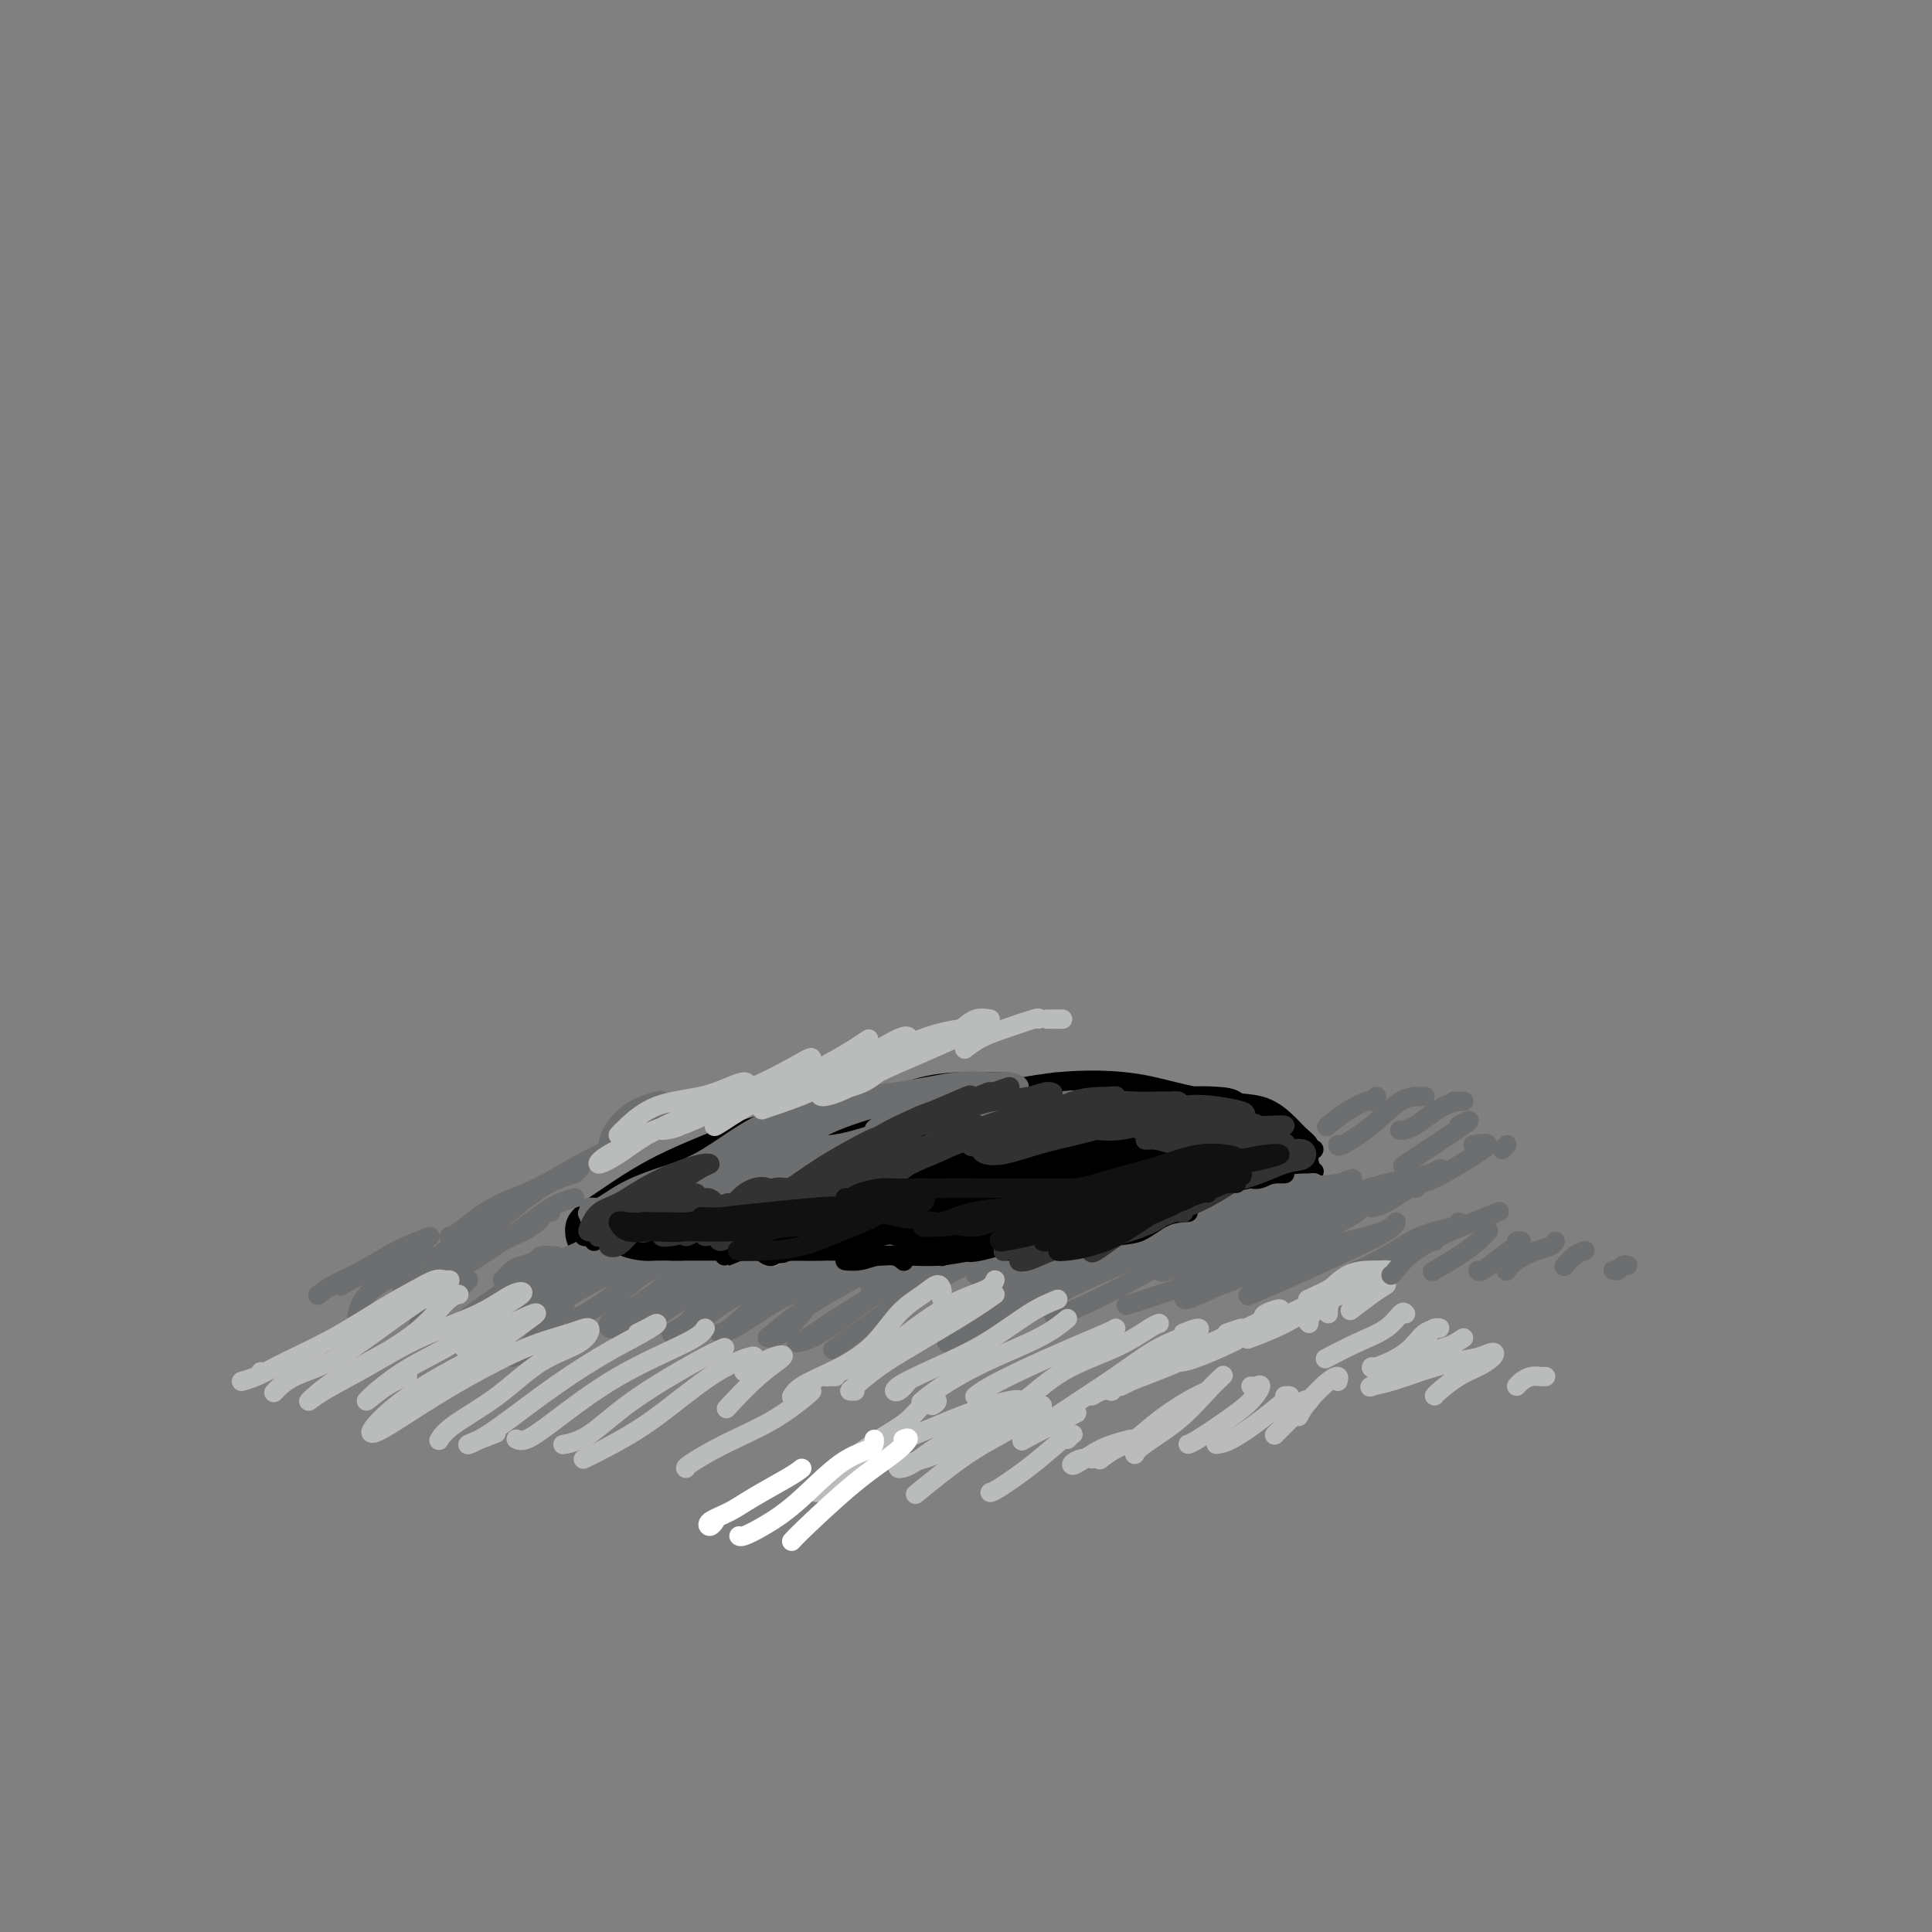 <svg viewBox='0 0 400 400' version='1.1' xmlns='http://www.w3.org/2000/svg' xmlns:xlink='http://www.w3.org/1999/xlink'><rect x="0" y="0" width="400" height="400" fill="#808080" stroke="none"/><g fill='none' stroke='#000000' stroke-width='4' stroke-linecap='round' stroke-linejoin='round'><path d='M208,224c-0.468,-0.004 -0.936,-0.008 -2,0c-1.064,0.008 -2.725,0.028 -4,0c-1.275,-0.028 -2.165,-0.102 -4,0c-1.835,0.102 -4.614,0.382 -7,1c-2.386,0.618 -4.379,1.575 -7,2c-2.621,0.425 -5.872,0.318 -9,1c-3.128,0.682 -6.134,2.152 -9,3c-2.866,0.848 -5.592,1.073 -9,2c-3.408,0.927 -7.498,2.555 -11,4c-3.502,1.445 -6.417,2.707 -9,4c-2.583,1.293 -4.834,2.616 -7,4c-2.166,1.384 -4.247,2.830 -6,4c-1.753,1.170 -3.176,2.064 -4,3c-0.824,0.936 -1.047,1.915 -1,3c0.047,1.085 0.364,2.276 1,3c0.636,0.724 1.592,0.979 3,1c1.408,0.021 3.269,-0.194 5,0c1.731,0.194 3.332,0.796 6,1c2.668,0.204 6.403,0.009 10,0c3.597,-0.009 7.057,0.167 11,0c3.943,-0.167 8.368,-0.677 13,-1c4.632,-0.323 9.470,-0.461 14,-1c4.530,-0.539 8.750,-1.481 13,-2c4.250,-0.519 8.530,-0.616 13,-1c4.470,-0.384 9.132,-1.055 13,-2c3.868,-0.945 6.944,-2.165 10,-3c3.056,-0.835 6.092,-1.285 9,-2c2.908,-0.715 5.688,-1.694 8,-2c2.312,-0.306 4.156,0.062 6,0c1.844,-0.062 3.689,-0.555 5,-1c1.311,-0.445 2.089,-0.841 3,-1c0.911,-0.159 1.956,-0.079 3,0'/><path d='M265,244c13.127,-2.350 4.445,-1.224 2,-1c-2.445,0.224 1.346,-0.454 3,-1c1.654,-0.546 1.170,-0.961 1,-1c-0.170,-0.039 -0.025,0.296 0,0c0.025,-0.296 -0.069,-1.225 0,-2c0.069,-0.775 0.302,-1.397 0,-2c-0.302,-0.603 -1.137,-1.186 -2,-2c-0.863,-0.814 -1.753,-1.857 -3,-3c-1.247,-1.143 -2.850,-2.385 -5,-3c-2.150,-0.615 -4.846,-0.602 -8,-1c-3.154,-0.398 -6.766,-1.207 -10,-2c-3.234,-0.793 -6.091,-1.571 -10,-2c-3.909,-0.429 -8.871,-0.510 -14,0c-5.129,0.510 -10.426,1.611 -16,3c-5.574,1.389 -11.424,3.066 -17,5c-5.576,1.934 -10.879,4.124 -13,5c-2.121,0.876 -1.061,0.438 0,0'/><path d='M137,244c0.185,-0.402 0.371,-0.804 0,-1c-0.371,-0.196 -1.298,-0.186 -2,0c-0.702,0.186 -1.179,0.547 -2,1c-0.821,0.453 -1.988,0.997 -3,2c-1.012,1.003 -1.870,2.466 -3,4c-1.130,1.534 -2.530,3.138 -3,4c-0.470,0.862 -0.008,0.983 0,1c0.008,0.017 -0.438,-0.069 0,-1c0.438,-0.931 1.759,-2.706 3,-4c1.241,-1.294 2.402,-2.108 4,-3c1.598,-0.892 3.632,-1.861 5,-3c1.368,-1.139 2.068,-2.446 3,-3c0.932,-0.554 2.095,-0.354 2,0c-0.095,0.354 -1.448,0.860 -3,2c-1.552,1.140 -3.304,2.912 -5,4c-1.696,1.088 -3.334,1.492 -5,3c-1.666,1.508 -3.358,4.119 -4,5c-0.642,0.881 -0.235,0.031 0,0c0.235,-0.031 0.297,0.756 1,0c0.703,-0.756 2.047,-3.057 4,-5c1.953,-1.943 4.516,-3.529 7,-5c2.484,-1.471 4.888,-2.827 7,-4c2.112,-1.173 3.933,-2.164 5,-3c1.067,-0.836 1.379,-1.519 1,-1c-0.379,0.519 -1.451,2.238 -3,4c-1.549,1.762 -3.576,3.565 -6,5c-2.424,1.435 -5.246,2.500 -8,4c-2.754,1.500 -5.439,3.433 -7,5c-1.561,1.567 -1.997,2.768 -2,3c-0.003,0.232 0.428,-0.505 2,-2c1.572,-1.495 4.286,-3.747 7,-6'/><path d='M132,250c2.952,-2.099 5.832,-3.348 9,-5c3.168,-1.652 6.623,-3.707 10,-6c3.377,-2.293 6.675,-4.825 9,-6c2.325,-1.175 3.676,-0.994 4,-1c0.324,-0.006 -0.379,-0.199 -2,1c-1.621,1.199 -4.161,3.792 -7,6c-2.839,2.208 -5.978,4.033 -9,6c-3.022,1.967 -5.927,4.078 -9,6c-3.073,1.922 -6.316,3.656 -8,5c-1.684,1.344 -1.811,2.299 -1,2c0.811,-0.299 2.559,-1.852 5,-4c2.441,-2.148 5.575,-4.889 9,-7c3.425,-2.111 7.140,-3.590 11,-6c3.860,-2.410 7.864,-5.749 11,-8c3.136,-2.251 5.404,-3.413 7,-4c1.596,-0.587 2.520,-0.600 2,0c-0.520,0.600 -2.484,1.811 -5,4c-2.516,2.189 -5.583,5.354 -9,8c-3.417,2.646 -7.184,4.772 -11,7c-3.816,2.228 -7.682,4.559 -10,6c-2.318,1.441 -3.088,1.991 -3,2c0.088,0.009 1.036,-0.523 3,-2c1.964,-1.477 4.945,-3.899 8,-6c3.055,-2.101 6.182,-3.881 10,-6c3.818,-2.119 8.325,-4.576 12,-7c3.675,-2.424 6.516,-4.815 9,-6c2.484,-1.185 4.610,-1.166 5,-1c0.390,0.166 -0.957,0.477 -3,2c-2.043,1.523 -4.781,4.256 -8,7c-3.219,2.744 -6.920,5.498 -11,8c-4.080,2.502 -8.540,4.751 -13,7'/><path d='M147,252c-7.050,4.984 -7.177,5.443 -8,6c-0.823,0.557 -2.344,1.212 -2,1c0.344,-0.212 2.554,-1.291 5,-3c2.446,-1.709 5.130,-4.048 8,-6c2.870,-1.952 5.927,-3.517 10,-6c4.073,-2.483 9.162,-5.885 14,-9c4.838,-3.115 9.424,-5.944 12,-7c2.576,-1.056 3.140,-0.340 3,0c-0.140,0.340 -0.986,0.305 -3,2c-2.014,1.695 -5.196,5.119 -9,8c-3.804,2.881 -8.230,5.220 -13,8c-4.770,2.780 -9.884,6.000 -13,8c-3.116,2.000 -4.234,2.781 -5,3c-0.766,0.219 -1.179,-0.125 0,-1c1.179,-0.875 3.952,-2.280 7,-4c3.048,-1.720 6.373,-3.754 10,-6c3.627,-2.246 7.555,-4.703 12,-7c4.445,-2.297 9.405,-4.435 13,-6c3.595,-1.565 5.825,-2.558 7,-3c1.175,-0.442 1.295,-0.332 0,1c-1.295,1.332 -4.007,3.887 -7,6c-2.993,2.113 -6.268,3.783 -10,6c-3.732,2.217 -7.920,4.979 -12,7c-4.080,2.021 -8.053,3.300 -11,5c-2.947,1.700 -4.869,3.820 -4,4c0.869,0.180 4.528,-1.582 8,-4c3.472,-2.418 6.755,-5.494 11,-8c4.245,-2.506 9.451,-4.444 15,-7c5.549,-2.556 11.443,-5.730 16,-8c4.557,-2.270 7.779,-3.635 11,-5'/><path d='M212,227c10.444,-5.230 6.052,-2.305 4,-1c-2.052,1.305 -1.766,0.991 -4,2c-2.234,1.009 -6.990,3.341 -12,6c-5.010,2.659 -10.274,5.645 -16,9c-5.726,3.355 -11.913,7.078 -17,10c-5.087,2.922 -9.076,5.043 -11,6c-1.924,0.957 -1.785,0.750 -1,0c0.785,-0.750 2.216,-2.043 5,-4c2.784,-1.957 6.922,-4.578 11,-7c4.078,-2.422 8.098,-4.646 13,-7c4.902,-2.354 10.687,-4.840 16,-7c5.313,-2.160 10.155,-3.994 13,-5c2.845,-1.006 3.692,-1.184 4,-1c0.308,0.184 0.077,0.728 -2,2c-2.077,1.272 -5.999,3.270 -10,6c-4.001,2.730 -8.081,6.190 -13,9c-4.919,2.810 -10.678,4.970 -15,7c-4.322,2.030 -7.208,3.929 -9,5c-1.792,1.071 -2.490,1.313 -2,1c0.490,-0.313 2.168,-1.180 5,-3c2.832,-1.820 6.817,-4.593 11,-7c4.183,-2.407 8.563,-4.449 14,-7c5.437,-2.551 11.932,-5.610 17,-8c5.068,-2.390 8.711,-4.109 11,-5c2.289,-0.891 3.225,-0.954 3,-1c-0.225,-0.046 -1.613,-0.075 -4,1c-2.387,1.075 -5.775,3.255 -10,6c-4.225,2.745 -9.287,6.055 -15,9c-5.713,2.945 -12.077,5.524 -17,8c-4.923,2.476 -8.407,4.850 -10,6c-1.593,1.150 -1.297,1.075 -1,1'/><path d='M170,258c-7.654,4.226 1.713,-0.711 7,-4c5.287,-3.289 6.496,-4.932 10,-7c3.504,-2.068 9.304,-4.562 15,-7c5.696,-2.438 11.289,-4.819 16,-7c4.711,-2.181 8.539,-4.162 11,-5c2.461,-0.838 3.554,-0.531 3,0c-0.554,0.531 -2.754,1.288 -6,3c-3.246,1.712 -7.539,4.379 -12,7c-4.461,2.621 -9.091,5.195 -14,8c-4.909,2.805 -10.096,5.840 -14,8c-3.904,2.160 -6.523,3.447 -8,4c-1.477,0.553 -1.811,0.374 -1,0c0.811,-0.374 2.768,-0.944 6,-3c3.232,-2.056 7.739,-5.599 12,-8c4.261,-2.401 8.276,-3.659 13,-6c4.724,-2.341 10.157,-5.766 15,-8c4.843,-2.234 9.096,-3.276 12,-4c2.904,-0.724 4.459,-1.131 5,-1c0.541,0.131 0.070,0.801 -2,2c-2.070,1.199 -5.738,2.929 -10,5c-4.262,2.071 -9.120,4.485 -14,7c-4.880,2.515 -9.784,5.133 -14,7c-4.216,1.867 -7.744,2.983 -10,4c-2.256,1.017 -3.240,1.937 -3,2c0.240,0.063 1.702,-0.729 4,-2c2.298,-1.271 5.431,-3.022 9,-5c3.569,-1.978 7.575,-4.185 12,-6c4.425,-1.815 9.268,-3.239 14,-5c4.732,-1.761 9.351,-3.859 12,-5c2.649,-1.141 3.328,-1.326 3,-1c-0.328,0.326 -1.664,1.163 -3,2'/><path d='M238,233c-2.367,1.794 -6.783,5.277 -11,8c-4.217,2.723 -8.235,4.684 -13,7c-4.765,2.316 -10.279,4.986 -14,7c-3.721,2.014 -5.651,3.373 -7,4c-1.349,0.627 -2.118,0.521 -1,0c1.118,-0.521 4.124,-1.457 7,-3c2.876,-1.543 5.624,-3.694 9,-6c3.376,-2.306 7.380,-4.768 12,-7c4.620,-2.232 9.854,-4.234 14,-6c4.146,-1.766 7.203,-3.297 9,-4c1.797,-0.703 2.335,-0.579 2,0c-0.335,0.579 -1.541,1.613 -4,3c-2.459,1.387 -6.170,3.127 -10,5c-3.830,1.873 -7.778,3.878 -12,6c-4.222,2.122 -8.716,4.362 -12,6c-3.284,1.638 -5.357,2.673 -6,3c-0.643,0.327 0.143,-0.055 2,-1c1.857,-0.945 4.785,-2.452 8,-4c3.215,-1.548 6.716,-3.135 11,-5c4.284,-1.865 9.350,-4.006 14,-6c4.650,-1.994 8.882,-3.840 12,-5c3.118,-1.160 5.121,-1.633 6,-2c0.879,-0.367 0.635,-0.627 -1,0c-1.635,0.627 -4.662,2.140 -8,4c-3.338,1.860 -6.987,4.068 -11,6c-4.013,1.932 -8.388,3.588 -12,5c-3.612,1.412 -6.459,2.580 -8,3c-1.541,0.420 -1.774,0.092 -1,0c0.774,-0.092 2.554,0.052 5,-1c2.446,-1.052 5.556,-3.301 9,-5c3.444,-1.699 7.222,-2.850 11,-4'/><path d='M238,241c6.193,-2.727 9.676,-4.545 13,-6c3.324,-1.455 6.489,-2.548 8,-3c1.511,-0.452 1.369,-0.262 1,0c-0.369,0.262 -0.966,0.597 -3,2c-2.034,1.403 -5.507,3.876 -9,6c-3.493,2.124 -7.007,3.899 -10,5c-2.993,1.101 -5.467,1.526 -7,2c-1.533,0.474 -2.127,0.996 -2,1c0.127,0.004 0.976,-0.509 3,-1c2.024,-0.491 5.225,-0.960 8,-2c2.775,-1.040 5.126,-2.651 8,-4c2.874,-1.349 6.273,-2.435 9,-3c2.727,-0.565 4.782,-0.610 6,-1c1.218,-0.390 1.598,-1.124 1,-1c-0.598,0.124 -2.173,1.105 -4,2c-1.827,0.895 -3.906,1.702 -6,3c-2.094,1.298 -4.204,3.085 -6,4c-1.796,0.915 -3.280,0.957 -4,1c-0.720,0.043 -0.676,0.086 0,0c0.676,-0.086 1.985,-0.300 4,-1c2.015,-0.700 4.737,-1.887 7,-3c2.263,-1.113 4.068,-2.152 6,-3c1.932,-0.848 3.990,-1.507 5,-2c1.010,-0.493 0.972,-0.822 1,-1c0.028,-0.178 0.121,-0.204 -1,0c-1.121,0.204 -3.457,0.638 -5,1c-1.543,0.362 -2.295,0.652 -3,1c-0.705,0.348 -1.364,0.753 -2,1c-0.636,0.247 -1.248,0.336 -1,0c0.248,-0.336 1.357,-1.096 2,-2c0.643,-0.904 0.822,-1.952 1,-3'/><path d='M258,234c0.541,-1.286 0.393,-2.002 0,-3c-0.393,-0.998 -1.030,-2.278 -2,-3c-0.970,-0.722 -2.271,-0.887 -4,-1c-1.729,-0.113 -3.886,-0.175 -6,0c-2.114,0.175 -4.184,0.585 -6,1c-1.816,0.415 -3.376,0.833 -4,1c-0.624,0.167 -0.312,0.084 0,0'/></g>
<g fill='none' stroke='#6D6E70' stroke-width='4' stroke-linecap='round' stroke-linejoin='round'><path d='M115,260c-1.231,-0.090 -2.462,-0.179 -3,0c-0.538,0.179 -0.384,0.627 -1,1c-0.616,0.373 -2.003,0.671 -3,1c-0.997,0.329 -1.605,0.689 -2,1c-0.395,0.311 -0.578,0.575 -1,1c-0.422,0.425 -1.081,1.012 -1,1c0.081,-0.012 0.904,-0.624 2,-1c1.096,-0.376 2.464,-0.516 4,-1c1.536,-0.484 3.238,-1.311 5,-2c1.762,-0.689 3.582,-1.238 5,-2c1.418,-0.762 2.434,-1.735 3,-2c0.566,-0.265 0.684,0.178 0,1c-0.684,0.822 -2.169,2.022 -4,3c-1.831,0.978 -4.008,1.735 -6,3c-1.992,1.265 -3.798,3.038 -5,4c-1.202,0.962 -1.799,1.113 -2,1c-0.201,-0.113 -0.005,-0.489 1,-1c1.005,-0.511 2.819,-1.158 5,-2c2.181,-0.842 4.731,-1.878 7,-3c2.269,-1.122 4.258,-2.330 6,-3c1.742,-0.670 3.235,-0.802 4,-1c0.765,-0.198 0.800,-0.463 0,0c-0.800,0.463 -2.435,1.653 -4,3c-1.565,1.347 -3.061,2.850 -5,4c-1.939,1.150 -4.321,1.945 -6,3c-1.679,1.055 -2.657,2.368 -3,3c-0.343,0.632 -0.053,0.584 1,0c1.053,-0.584 2.870,-1.703 5,-3c2.130,-1.297 4.573,-2.772 7,-4c2.427,-1.228 4.836,-2.208 7,-3c2.164,-0.792 4.082,-1.396 6,-2'/><path d='M137,260c4.244,-1.881 1.852,-0.585 1,0c-0.852,0.585 -0.166,0.458 -1,1c-0.834,0.542 -3.188,1.752 -5,3c-1.812,1.248 -3.081,2.534 -5,4c-1.919,1.466 -4.488,3.111 -6,4c-1.512,0.889 -1.966,1.020 -2,1c-0.034,-0.020 0.353,-0.192 2,-1c1.647,-0.808 4.556,-2.252 7,-4c2.444,-1.748 4.425,-3.799 7,-5c2.575,-1.201 5.744,-1.550 8,-2c2.256,-0.450 3.598,-1.001 4,-1c0.402,0.001 -0.135,0.552 -1,1c-0.865,0.448 -2.059,0.791 -4,2c-1.941,1.209 -4.629,3.282 -7,5c-2.371,1.718 -4.425,3.080 -6,4c-1.575,0.920 -2.671,1.399 -3,2c-0.329,0.601 0.107,1.324 1,1c0.893,-0.324 2.241,-1.695 4,-3c1.759,-1.305 3.927,-2.545 6,-4c2.073,-1.455 4.050,-3.124 6,-4c1.950,-0.876 3.871,-0.958 5,-1c1.129,-0.042 1.465,-0.043 1,0c-0.465,0.043 -1.733,0.132 -3,1c-1.267,0.868 -2.534,2.515 -4,4c-1.466,1.485 -3.132,2.807 -5,4c-1.868,1.193 -3.937,2.258 -5,3c-1.063,0.742 -1.119,1.160 -1,1c0.119,-0.160 0.413,-0.899 2,-2c1.587,-1.101 4.466,-2.566 7,-4c2.534,-1.434 4.724,-2.838 7,-4c2.276,-1.162 4.638,-2.081 7,-3'/><path d='M154,263c4.255,-1.821 3.893,-0.373 4,0c0.107,0.373 0.685,-0.328 0,0c-0.685,0.328 -2.631,1.684 -5,3c-2.369,1.316 -5.162,2.590 -7,4c-1.838,1.410 -2.722,2.955 -4,4c-1.278,1.045 -2.950,1.591 -3,2c-0.050,0.409 1.520,0.680 3,0c1.480,-0.680 2.868,-2.312 5,-4c2.132,-1.688 5.008,-3.433 8,-5c2.992,-1.567 6.099,-2.958 9,-4c2.901,-1.042 5.597,-1.737 7,-2c1.403,-0.263 1.512,-0.095 1,0c-0.512,0.095 -1.645,0.116 -3,1c-1.355,0.884 -2.933,2.630 -5,4c-2.067,1.370 -4.625,2.366 -7,4c-2.375,1.634 -4.569,3.908 -6,5c-1.431,1.092 -2.100,1.001 -2,1c0.100,-0.001 0.968,0.088 3,-1c2.032,-1.088 5.227,-3.351 8,-5c2.773,-1.649 5.126,-2.682 8,-4c2.874,-1.318 6.271,-2.920 9,-4c2.729,-1.080 4.790,-1.637 6,-2c1.210,-0.363 1.568,-0.532 1,0c-0.568,0.532 -2.063,1.764 -4,3c-1.937,1.236 -4.315,2.475 -7,4c-2.685,1.525 -5.675,3.336 -8,5c-2.325,1.664 -3.985,3.181 -5,4c-1.015,0.819 -1.385,0.941 -1,1c0.385,0.059 1.527,0.054 3,-1c1.473,-1.054 3.278,-3.158 4,-4c0.722,-0.842 0.361,-0.421 0,0'/><path d='M180,266c1.457,-1.308 2.914,-2.616 5,-3c2.086,-0.384 4.801,0.157 6,0c1.199,-0.157 0.883,-1.013 0,-1c-0.883,0.013 -2.334,0.894 -4,2c-1.666,1.106 -3.546,2.438 -6,4c-2.454,1.562 -5.483,3.353 -8,5c-2.517,1.647 -4.524,3.150 -6,4c-1.476,0.850 -2.422,1.045 -2,1c0.422,-0.045 2.210,-0.332 5,-2c2.790,-1.668 6.580,-4.718 10,-7c3.420,-2.282 6.470,-3.795 10,-5c3.530,-1.205 7.539,-2.102 10,-3c2.461,-0.898 3.372,-1.796 4,-2c0.628,-0.204 0.973,0.286 0,1c-0.973,0.714 -3.262,1.652 -6,3c-2.738,1.348 -5.924,3.107 -9,5c-3.076,1.893 -6.041,3.920 -9,6c-2.959,2.080 -5.912,4.214 -7,5c-1.088,0.786 -0.311,0.225 0,0c0.311,-0.225 0.155,-0.112 0,0'/><path d='M202,264c3.467,-0.948 6.935,-1.896 10,-3c3.065,-1.104 5.729,-2.362 6,-2c0.271,0.362 -1.850,2.346 -5,4c-3.150,1.654 -7.327,2.979 -11,5c-3.673,2.021 -6.840,4.738 -10,7c-3.160,2.262 -6.311,4.070 -8,5c-1.689,0.930 -1.916,0.981 -2,1c-0.084,0.019 -0.024,0.005 0,0c0.024,-0.005 0.012,-0.003 0,0'/><path d='M216,264c2.049,-1.082 4.098,-2.164 7,-3c2.902,-0.836 6.658,-1.426 9,-2c2.342,-0.574 3.271,-1.132 3,-1c-0.271,0.132 -1.743,0.954 -4,2c-2.257,1.046 -5.299,2.316 -9,4c-3.701,1.684 -8.059,3.782 -12,6c-3.941,2.218 -7.464,4.555 -10,6c-2.536,1.445 -4.084,1.998 -4,2c0.084,0.002 1.800,-0.546 4,-2c2.200,-1.454 4.886,-3.815 8,-6c3.114,-2.185 6.658,-4.193 11,-6c4.342,-1.807 9.481,-3.411 14,-5c4.519,-1.589 8.417,-3.162 11,-4c2.583,-0.838 3.851,-0.941 4,-1c0.149,-0.059 -0.823,-0.075 -3,1c-2.177,1.075 -5.561,3.241 -9,5c-3.439,1.759 -6.932,3.111 -11,5c-4.068,1.889 -8.711,4.316 -12,6c-3.289,1.684 -5.226,2.624 -6,3c-0.774,0.376 -0.387,0.188 0,0'/><path d='M234,261c2.249,-1.177 4.498,-2.355 8,-4c3.502,-1.645 8.258,-3.758 11,-5c2.742,-1.242 3.469,-1.614 4,-2c0.531,-0.386 0.864,-0.786 0,0c-0.864,0.786 -2.925,2.757 -6,5c-3.075,2.243 -7.164,4.759 -11,7c-3.836,2.241 -7.420,4.209 -11,6c-3.580,1.791 -7.156,3.405 -9,4c-1.844,0.595 -1.955,0.170 -2,0c-0.045,-0.170 -0.022,-0.085 0,0'/><path d='M261,255c1.464,-0.495 2.928,-0.990 5,-2c2.072,-1.010 4.751,-2.535 6,-3c1.249,-0.465 1.069,0.132 0,1c-1.069,0.868 -3.027,2.009 -6,4c-2.973,1.991 -6.962,4.833 -11,7c-4.038,2.167 -8.126,3.660 -12,5c-3.874,1.340 -7.536,2.526 -9,3c-1.464,0.474 -0.732,0.237 0,0'/><path d='M266,257c2.773,-1.343 5.545,-2.685 8,-4c2.455,-1.315 4.592,-2.602 6,-3c1.408,-0.398 2.087,0.092 1,1c-1.087,0.908 -3.938,2.235 -7,4c-3.062,1.765 -6.334,3.967 -10,6c-3.666,2.033 -7.727,3.896 -11,5c-3.273,1.104 -5.757,1.450 -7,2c-1.243,0.550 -1.244,1.305 0,1c1.244,-0.305 3.735,-1.670 7,-3c3.265,-1.330 7.306,-2.626 11,-4c3.694,-1.374 7.042,-2.827 11,-4c3.958,-1.173 8.526,-2.068 11,-3c2.474,-0.932 2.855,-1.903 3,-2c0.145,-0.097 0.056,0.678 -2,2c-2.056,1.322 -6.077,3.189 -10,5c-3.923,1.811 -7.749,3.564 -11,5c-3.251,1.436 -5.929,2.553 -7,3c-1.071,0.447 -0.536,0.223 0,0'/><path d='M298,255c1.635,-0.388 3.271,-0.776 4,-1c0.729,-0.224 0.552,-0.284 -1,0c-1.552,0.284 -4.478,0.911 -7,2c-2.522,1.089 -4.641,2.639 -7,4c-2.359,1.361 -4.960,2.532 -6,3c-1.040,0.468 -0.520,0.234 0,0'/><path d='M297,257c-0.220,-0.143 -0.440,-0.286 1,-1c1.440,-0.714 4.542,-2.000 7,-3c2.458,-1.000 4.274,-1.714 5,-2c0.726,-0.286 0.363,-0.143 0,0'/><path d='M119,243c-0.931,0.285 -1.862,0.570 -3,1c-1.138,0.430 -2.481,1.006 -4,2c-1.519,0.994 -3.212,2.406 -6,4c-2.788,1.594 -6.670,3.369 -9,5c-2.330,1.631 -3.109,3.118 -4,4c-0.891,0.882 -1.894,1.161 -2,1c-0.106,-0.161 0.684,-0.760 1,-1c0.316,-0.240 0.158,-0.120 0,0'/><path d='M127,237c0.043,0.212 0.086,0.425 -1,1c-1.086,0.575 -3.300,1.513 -6,3c-2.700,1.487 -5.887,3.523 -9,5c-3.113,1.477 -6.154,2.396 -9,4c-2.846,1.604 -5.497,3.893 -7,5c-1.503,1.107 -1.858,1.030 -2,1c-0.142,-0.030 -0.071,-0.015 0,0'/><path d='M120,242c-0.385,0.254 -0.769,0.508 -2,1c-1.231,0.492 -3.307,1.223 -6,3c-2.693,1.777 -6.003,4.602 -9,7c-2.997,2.398 -5.682,4.369 -8,6c-2.318,1.631 -4.271,2.922 -6,4c-1.729,1.078 -3.235,1.944 -3,2c0.235,0.056 2.210,-0.698 3,-1c0.790,-0.302 0.395,-0.151 0,0'/><path d='M119,248c-1.571,0.447 -3.143,0.894 -5,2c-1.857,1.106 -4.000,2.871 -7,5c-3.000,2.129 -6.856,4.622 -9,6c-2.144,1.378 -2.577,1.640 -3,2c-0.423,0.360 -0.835,0.817 -1,1c-0.165,0.183 -0.082,0.091 0,0'/><path d='M114,251c-0.272,-0.253 -0.544,-0.505 -1,0c-0.456,0.505 -1.097,1.768 -3,3c-1.903,1.232 -5.067,2.433 -8,4c-2.933,1.567 -5.636,3.499 -9,5c-3.364,1.501 -7.390,2.572 -9,3c-1.610,0.428 -0.805,0.214 0,0'/><path d='M88,259c-2.935,1.637 -5.869,3.274 -8,4c-2.131,0.726 -3.458,0.542 -5,1c-1.542,0.458 -3.298,1.560 -4,2c-0.702,0.440 -0.351,0.220 0,0'/><path d='M89,256c-2.324,0.890 -4.647,1.779 -7,3c-2.353,1.221 -4.735,2.772 -7,4c-2.265,1.228 -4.411,2.133 -6,3c-1.589,0.867 -2.620,1.695 -3,2c-0.380,0.305 -0.109,0.087 0,0c0.109,-0.087 0.054,-0.044 0,0'/><path d='M86,263c-1.071,0.089 -2.143,0.179 -4,1c-1.857,0.821 -4.500,2.375 -6,4c-1.500,1.625 -1.857,3.321 -2,4c-0.143,0.679 -0.071,0.339 0,0'/><path d='M97,265c0.024,-0.054 0.048,-0.107 -1,1c-1.048,1.107 -3.167,3.375 -5,5c-1.833,1.625 -3.381,2.607 -4,3c-0.619,0.393 -0.310,0.196 0,0'/><path d='M106,263c0.908,-0.226 1.816,-0.453 2,0c0.184,0.453 -0.357,1.585 -2,3c-1.643,1.415 -4.389,3.111 -7,5c-2.611,1.889 -5.088,3.970 -6,5c-0.912,1.030 -0.261,1.009 0,1c0.261,-0.009 0.130,-0.004 0,0'/><path d='M115,265c0.250,0.271 0.501,0.542 0,1c-0.501,0.458 -1.753,1.102 -4,3c-2.247,1.898 -5.490,5.049 -8,7c-2.510,1.951 -4.289,2.700 -5,3c-0.711,0.300 -0.356,0.150 0,0'/><path d='M117,270c-0.075,0.506 -0.150,1.011 -1,2c-0.850,0.989 -2.475,2.461 -4,4c-1.525,1.539 -2.949,3.145 -4,4c-1.051,0.855 -1.729,0.959 -2,1c-0.271,0.041 -0.136,0.021 0,0'/><path d='M285,227c-0.398,0.459 -0.797,0.918 -1,1c-0.203,0.082 -0.212,-0.213 -1,0c-0.788,0.213 -2.356,0.933 -4,2c-1.644,1.067 -3.366,2.479 -4,3c-0.634,0.521 -0.181,0.149 0,0c0.181,-0.149 0.091,-0.074 0,0'/><path d='M294,227c0.451,-0.002 0.902,-0.003 1,0c0.098,0.003 -0.156,0.011 -1,0c-0.844,-0.011 -2.279,-0.042 -4,1c-1.721,1.042 -3.729,3.156 -6,5c-2.271,1.844 -4.804,3.420 -6,4c-1.196,0.580 -1.056,0.166 -1,0c0.056,-0.166 0.028,-0.083 0,0'/><path d='M301,228c0.230,0.000 0.461,0.000 1,0c0.539,0.000 1.388,0.000 1,0c-0.388,0.000 -2.011,0.000 -4,1c-1.989,1.000 -4.343,3.000 -6,4c-1.657,1.000 -2.616,1.000 -3,1c-0.384,0.000 -0.192,0.000 0,0'/><path d='M302,233c0.825,-0.447 1.649,-0.893 2,-1c0.351,-0.107 0.228,0.126 -1,1c-1.228,0.874 -3.561,2.389 -6,4c-2.439,1.611 -4.982,3.317 -6,4c-1.018,0.683 -0.509,0.341 0,0'/><path d='M305,237c1.533,-0.226 3.065,-0.453 3,0c-0.065,0.453 -1.729,1.585 -4,3c-2.271,1.415 -5.150,3.112 -7,4c-1.850,0.888 -2.671,0.968 -3,1c-0.329,0.032 -0.164,0.016 0,0'/><path d='M311,238c0.417,-0.417 0.833,-0.833 1,-1c0.167,-0.167 0.083,-0.083 0,0'/><path d='M137,228c0.032,-0.130 0.064,-0.259 -1,0c-1.064,0.259 -3.224,0.907 -5,2c-1.776,1.093 -3.169,2.633 -4,4c-0.831,1.367 -1.099,2.562 -1,3c0.099,0.438 0.565,0.118 1,0c0.435,-0.118 0.839,-0.034 1,0c0.161,0.034 0.081,0.017 0,0'/><path d='M144,228c-0.732,0.536 -1.464,1.071 -3,2c-1.536,0.929 -3.875,2.250 -5,3c-1.125,0.750 -1.036,0.929 -1,1c0.036,0.071 0.018,0.036 0,0'/><path d='M155,226c-0.959,0.301 -1.917,0.603 -3,1c-1.083,0.397 -2.290,0.890 -3,1c-0.710,0.110 -0.922,-0.163 -1,0c-0.078,0.163 -0.022,0.761 0,1c0.022,0.239 0.011,0.120 0,0'/><path d='M209,257c1.033,-0.560 2.067,-1.119 4,-2c1.933,-0.881 4.766,-2.082 8,-3c3.234,-0.918 6.871,-1.553 10,-2c3.129,-0.447 5.752,-0.706 9,-1c3.248,-0.294 7.120,-0.624 10,-1c2.880,-0.376 4.766,-0.800 6,-1c1.234,-0.200 1.816,-0.177 2,0c0.184,0.177 -0.031,0.506 -1,1c-0.969,0.494 -2.690,1.152 -5,2c-2.310,0.848 -5.207,1.887 -8,3c-2.793,1.113 -5.483,2.300 -7,3c-1.517,0.700 -1.862,0.914 -2,1c-0.138,0.086 -0.069,0.043 0,0'/><path d='M230,258c0.323,-0.643 0.646,-1.287 2,-2c1.354,-0.713 3.739,-1.497 7,-3c3.261,-1.503 7.396,-3.725 11,-5c3.604,-1.275 6.675,-1.604 10,-2c3.325,-0.396 6.902,-0.858 9,-1c2.098,-0.142 2.715,0.036 3,0c0.285,-0.036 0.238,-0.287 -1,0c-1.238,0.287 -3.667,1.111 -7,2c-3.333,0.889 -7.571,1.844 -11,3c-3.429,1.156 -6.048,2.513 -9,4c-2.952,1.487 -6.238,3.105 -8,4c-1.762,0.895 -1.999,1.066 -1,1c0.999,-0.066 3.235,-0.370 6,-1c2.765,-0.630 6.058,-1.585 9,-3c2.942,-1.415 5.534,-3.289 9,-5c3.466,-1.711 7.806,-3.258 11,-4c3.194,-0.742 5.243,-0.679 7,-1c1.757,-0.321 3.221,-1.027 3,-1c-0.221,0.027 -2.127,0.788 -5,2c-2.873,1.212 -6.712,2.874 -11,5c-4.288,2.126 -9.024,4.714 -13,7c-3.976,2.286 -7.191,4.269 -9,5c-1.809,0.731 -2.213,0.211 -1,0c1.213,-0.211 4.043,-0.111 7,-1c2.957,-0.889 6.039,-2.766 10,-5c3.961,-2.234 8.799,-4.825 14,-7c5.201,-2.175 10.764,-3.934 15,-5c4.236,-1.066 7.146,-1.440 9,-2c1.854,-0.560 2.653,-1.304 2,-1c-0.653,0.304 -2.758,1.658 -6,3c-3.242,1.342 -7.621,2.671 -12,4'/><path d='M280,249c-5.090,2.005 -9.813,4.018 -14,6c-4.187,1.982 -7.836,3.932 -10,5c-2.164,1.068 -2.842,1.256 -2,1c0.842,-0.256 3.203,-0.954 6,-2c2.797,-1.046 6.028,-2.441 9,-4c2.972,-1.559 5.684,-3.283 9,-5c3.316,-1.717 7.235,-3.427 10,-4c2.765,-0.573 4.376,-0.010 5,0c0.624,0.010 0.260,-0.533 -1,0c-1.260,0.533 -3.416,2.144 -5,3c-1.584,0.856 -2.595,0.959 -3,1c-0.405,0.041 -0.202,0.021 0,0'/><path d='M140,255c-0.057,-0.652 -0.115,-1.304 0,-2c0.115,-0.696 0.401,-1.436 1,-2c0.599,-0.564 1.510,-0.954 3,-2c1.490,-1.046 3.559,-2.750 6,-4c2.441,-1.250 5.253,-2.048 8,-3c2.747,-0.952 5.427,-2.059 8,-3c2.573,-0.941 5.039,-1.715 7,-2c1.961,-0.285 3.417,-0.081 4,0c0.583,0.081 0.291,0.041 0,0'/><path d='M149,246c-0.272,-0.172 -0.544,-0.344 0,-1c0.544,-0.656 1.904,-1.797 4,-3c2.096,-1.203 4.929,-2.470 8,-4c3.071,-1.530 6.379,-3.324 10,-5c3.621,-1.676 7.556,-3.234 11,-4c3.444,-0.766 6.397,-0.742 9,-1c2.603,-0.258 4.855,-0.800 7,-1c2.145,-0.200 4.184,-0.057 5,0c0.816,0.057 0.408,0.029 0,0'/><path d='M195,229c0.210,0.000 0.420,0.000 0,0c-0.420,-0.000 -1.469,-0.001 -2,0c-0.531,0.001 -0.545,0.002 -1,0c-0.455,-0.002 -1.352,-0.009 -2,0c-0.648,0.009 -1.049,0.032 -2,0c-0.951,-0.032 -2.454,-0.120 -4,0c-1.546,0.120 -3.135,0.446 -5,1c-1.865,0.554 -4.005,1.334 -6,2c-1.995,0.666 -3.846,1.217 -6,2c-2.154,0.783 -4.611,1.797 -7,3c-2.389,1.203 -4.709,2.596 -7,4c-2.291,1.404 -4.555,2.820 -7,4c-2.445,1.180 -5.073,2.125 -7,3c-1.927,0.875 -3.153,1.679 -4,2c-0.847,0.321 -1.317,0.158 -1,0c0.317,-0.158 1.420,-0.311 3,-1c1.580,-0.689 3.639,-1.913 6,-3c2.361,-1.087 5.026,-2.038 7,-3c1.974,-0.962 3.258,-1.934 5,-3c1.742,-1.066 3.943,-2.226 5,-3c1.057,-0.774 0.972,-1.164 0,-1c-0.972,0.164 -2.829,0.881 -5,2c-2.171,1.119 -4.656,2.640 -7,4c-2.344,1.360 -4.546,2.560 -7,4c-2.454,1.440 -5.158,3.122 -7,4c-1.842,0.878 -2.822,0.952 -3,1c-0.178,0.048 0.446,0.069 1,0c0.554,-0.069 1.038,-0.228 2,-1c0.962,-0.772 2.402,-2.155 4,-3c1.598,-0.845 3.353,-1.151 5,-2c1.647,-0.849 3.185,-2.243 4,-3c0.815,-0.757 0.908,-0.879 1,-1'/><path d='M148,241c2.450,-1.764 0.075,-1.175 -2,0c-2.075,1.175 -3.851,2.937 -6,4c-2.149,1.063 -4.670,1.426 -7,2c-2.330,0.574 -4.470,1.358 -6,3c-1.530,1.642 -2.449,4.143 -3,5c-0.551,0.857 -0.733,0.070 0,0c0.733,-0.070 2.382,0.576 4,0c1.618,-0.576 3.203,-2.376 5,-4c1.797,-1.624 3.804,-3.073 6,-4c2.196,-0.927 4.581,-1.330 6,-2c1.419,-0.670 1.874,-1.605 2,-2c0.126,-0.395 -0.075,-0.249 -1,0c-0.925,0.249 -2.574,0.599 -4,1c-1.426,0.401 -2.630,0.851 -4,2c-1.370,1.149 -2.907,2.997 -4,4c-1.093,1.003 -1.740,1.163 -2,2c-0.260,0.837 -0.131,2.352 0,3c0.131,0.648 0.264,0.429 1,0c0.736,-0.429 2.076,-1.068 3,-2c0.924,-0.932 1.433,-2.157 2,-3c0.567,-0.843 1.193,-1.305 2,-2c0.807,-0.695 1.794,-1.623 2,-2c0.206,-0.377 -0.369,-0.203 -1,0c-0.631,0.203 -1.319,0.436 -2,1c-0.681,0.564 -1.355,1.458 -2,2c-0.645,0.542 -1.260,0.730 -2,1c-0.740,0.270 -1.604,0.622 -2,1c-0.396,0.378 -0.323,0.782 -1,1c-0.677,0.218 -2.105,0.251 -3,0c-0.895,-0.251 -1.256,-0.786 -2,-1c-0.744,-0.214 -1.872,-0.107 -3,0'/><path d='M124,251c-3.226,0.718 -2.290,0.014 -2,0c0.290,-0.014 -0.067,0.663 0,1c0.067,0.337 0.557,0.335 2,0c1.443,-0.335 3.840,-1.004 6,-2c2.160,-0.996 4.085,-2.318 6,-3c1.915,-0.682 3.822,-0.722 5,-1c1.178,-0.278 1.627,-0.792 1,-1c-0.627,-0.208 -2.331,-0.109 -4,0c-1.669,0.109 -3.305,0.228 -5,1c-1.695,0.772 -3.450,2.198 -5,3c-1.550,0.802 -2.896,0.980 -4,1c-1.104,0.020 -1.965,-0.117 -2,0c-0.035,0.117 0.755,0.488 2,0c1.245,-0.488 2.945,-1.836 5,-3c2.055,-1.164 4.464,-2.144 7,-3c2.536,-0.856 5.199,-1.588 8,-3c2.801,-1.412 5.740,-3.505 8,-5c2.260,-1.495 3.840,-2.392 5,-3c1.160,-0.608 1.900,-0.928 2,-1c0.100,-0.072 -0.442,0.104 -2,1c-1.558,0.896 -4.134,2.514 -6,4c-1.866,1.486 -3.024,2.842 -5,4c-1.976,1.158 -4.770,2.120 -7,3c-2.230,0.880 -3.895,1.679 -5,2c-1.105,0.321 -1.650,0.166 -1,0c0.650,-0.166 2.495,-0.342 4,-1c1.505,-0.658 2.668,-1.798 5,-3c2.332,-1.202 5.831,-2.467 9,-4c3.169,-1.533 6.007,-3.336 9,-5c2.993,-1.664 6.141,-3.190 9,-4c2.859,-0.810 5.430,-0.905 8,-1'/><path d='M177,228c7.606,-2.789 5.120,-0.761 5,0c-0.120,0.761 2.126,0.256 3,0c0.874,-0.256 0.375,-0.263 0,0c-0.375,0.263 -0.628,0.796 -1,1c-0.372,0.204 -0.863,0.081 -1,0c-0.137,-0.081 0.080,-0.118 -1,0c-1.080,0.118 -3.458,0.392 -5,1c-1.542,0.608 -2.248,1.550 -4,2c-1.752,0.450 -4.551,0.408 -7,1c-2.449,0.592 -4.547,1.818 -7,3c-2.453,1.182 -5.262,2.321 -7,3c-1.738,0.679 -2.405,0.897 -3,1c-0.595,0.103 -1.119,0.091 -1,0c0.119,-0.091 0.882,-0.261 2,-1c1.118,-0.739 2.590,-2.048 5,-3c2.410,-0.952 5.757,-1.547 9,-3c3.243,-1.453 6.380,-3.763 10,-5c3.620,-1.237 7.722,-1.400 12,-2c4.278,-0.600 8.733,-1.637 12,-2c3.267,-0.363 5.345,-0.051 7,0c1.655,0.051 2.888,-0.158 4,0c1.112,0.158 2.102,0.681 2,1c-0.102,0.319 -1.297,0.432 -2,1c-0.703,0.568 -0.915,1.591 -1,2c-0.085,0.409 -0.042,0.205 0,0'/><path d='M172,237c-0.974,-0.014 -1.949,-0.028 -2,0c-0.051,0.028 0.820,0.099 2,0c1.180,-0.099 2.667,-0.366 5,-1c2.333,-0.634 5.512,-1.634 9,-3c3.488,-1.366 7.285,-3.098 11,-4c3.715,-0.902 7.349,-0.974 10,-1c2.651,-0.026 4.319,-0.007 6,0c1.681,0.007 3.376,0.002 4,0c0.624,-0.002 0.178,-0.001 0,0c-0.178,0.001 -0.089,0.000 0,0'/><path d='M172,241c-0.821,0.094 -1.641,0.187 -2,0c-0.359,-0.187 -0.255,-0.655 0,-1c0.255,-0.345 0.662,-0.568 2,-1c1.338,-0.432 3.606,-1.072 6,-2c2.394,-0.928 4.914,-2.144 8,-3c3.086,-0.856 6.740,-1.354 10,-2c3.260,-0.646 6.128,-1.441 9,-2c2.872,-0.559 5.749,-0.882 8,-1c2.251,-0.118 3.875,-0.032 5,0c1.125,0.032 1.750,0.009 2,0c0.250,-0.009 0.125,-0.005 0,0'/><path d='M182,235c0.128,0.098 0.256,0.196 0,0c-0.256,-0.196 -0.895,-0.687 -1,-1c-0.105,-0.313 0.324,-0.448 1,-1c0.676,-0.552 1.599,-1.521 3,-2c1.401,-0.479 3.280,-0.468 6,-1c2.720,-0.532 6.283,-1.608 10,-2c3.717,-0.392 7.589,-0.101 11,0c3.411,0.101 6.360,0.013 9,0c2.640,-0.013 4.970,0.049 7,0c2.030,-0.049 3.761,-0.209 4,0c0.239,0.209 -1.012,0.787 -2,1c-0.988,0.213 -1.711,0.061 -2,0c-0.289,-0.061 -0.145,-0.030 0,0'/><path d='M203,229c0.156,-0.030 0.312,-0.061 1,0c0.688,0.061 1.908,0.212 4,0c2.092,-0.212 5.055,-0.789 7,-1c1.945,-0.211 2.874,-0.057 4,0c1.126,0.057 2.451,0.018 2,0c-0.451,-0.018 -2.679,-0.013 -4,0c-1.321,0.013 -1.737,0.036 -3,0c-1.263,-0.036 -3.373,-0.131 -5,0c-1.627,0.131 -2.771,0.488 -5,1c-2.229,0.512 -5.543,1.179 -9,2c-3.457,0.821 -7.059,1.795 -11,3c-3.941,1.205 -8.223,2.642 -12,4c-3.777,1.358 -7.051,2.637 -10,4c-2.949,1.363 -5.574,2.809 -8,4c-2.426,1.191 -4.653,2.128 -6,3c-1.347,0.872 -1.813,1.678 -2,2c-0.187,0.322 -0.093,0.161 0,0'/><path d='M176,237c-0.977,-0.207 -1.954,-0.415 -3,0c-1.046,0.415 -2.161,1.452 -4,3c-1.839,1.548 -4.402,3.605 -7,5c-2.598,1.395 -5.233,2.126 -8,4c-2.767,1.874 -5.668,4.889 -7,6c-1.332,1.111 -1.095,0.317 -1,0c0.095,-0.317 0.047,-0.159 0,0'/></g>
<g fill='none' stroke='#000000' stroke-width='4' stroke-linecap='round' stroke-linejoin='round'><path d='M121,255c0.240,0.016 0.480,0.033 1,0c0.520,-0.033 1.321,-0.114 2,0c0.679,0.114 1.235,0.423 2,1c0.765,0.577 1.739,1.423 3,2c1.261,0.577 2.807,0.887 4,1c1.193,0.113 2.031,0.030 3,0c0.969,-0.030 2.069,-0.008 3,0c0.931,0.008 1.695,0.002 2,0c0.305,-0.002 0.153,-0.001 0,0'/><path d='M123,257c-0.244,-0.420 -0.489,-0.841 -1,-1c-0.511,-0.159 -1.289,-0.058 -1,0c0.289,0.058 1.644,0.072 3,0c1.356,-0.072 2.712,-0.231 4,0c1.288,0.231 2.509,0.850 4,1c1.491,0.150 3.251,-0.171 5,0c1.749,0.171 3.488,0.834 5,1c1.512,0.166 2.797,-0.166 4,0c1.203,0.166 2.322,0.828 3,1c0.678,0.172 0.913,-0.146 1,0c0.087,0.146 0.025,0.756 0,1c-0.025,0.244 -0.012,0.122 0,0'/><path d='M135,257c-0.454,-0.426 -0.909,-0.853 -1,-1c-0.091,-0.147 0.180,-0.015 1,0c0.820,0.015 2.188,-0.087 4,0c1.812,0.087 4.069,0.363 6,1c1.931,0.637 3.537,1.635 5,2c1.463,0.365 2.784,0.098 4,0c1.216,-0.098 2.327,-0.026 3,0c0.673,0.026 0.906,0.008 1,0c0.094,-0.008 0.047,-0.004 0,0'/><path d='M142,259c-0.670,0.000 -1.341,0.000 -2,0c-0.659,0.000 -1.308,0.000 -1,0c0.308,0.000 1.573,0.000 3,0c1.427,0.000 3.015,0.000 5,0c1.985,0.000 4.368,0.000 7,0c2.632,0.000 5.515,0.000 8,0c2.485,0.000 4.573,0.000 6,0c1.427,0.000 2.192,0.000 3,0c0.808,0.000 1.659,0.000 2,0c0.341,0.000 0.170,0.000 0,0'/><path d='M160,260c-0.243,0.113 -0.486,0.227 -1,0c-0.514,-0.227 -1.300,-0.794 -1,-1c0.300,-0.206 1.686,-0.051 3,0c1.314,0.051 2.558,-0.001 4,0c1.442,0.001 3.084,0.057 5,0c1.916,-0.057 4.107,-0.225 6,0c1.893,0.225 3.487,0.844 5,1c1.513,0.156 2.946,-0.150 4,0c1.054,0.150 1.730,0.757 2,1c0.270,0.243 0.135,0.121 0,0'/><path d='M177,261c-0.241,0.008 -0.482,0.016 -1,0c-0.518,-0.016 -1.313,-0.056 -1,0c0.313,0.056 1.735,0.207 3,0c1.265,-0.207 2.375,-0.774 4,-1c1.625,-0.226 3.765,-0.112 6,0c2.235,0.112 4.563,0.223 7,0c2.437,-0.223 4.982,-0.778 6,-1c1.018,-0.222 0.509,-0.111 0,0'/><path d='M195,259c0.702,-0.024 1.404,-0.048 2,0c0.596,0.048 1.087,0.167 2,0c0.913,-0.167 2.248,-0.619 4,-1c1.752,-0.381 3.920,-0.690 6,-1c2.080,-0.310 4.073,-0.619 6,-1c1.927,-0.381 3.788,-0.833 5,-1c1.212,-0.167 1.775,-0.048 2,0c0.225,0.048 0.113,0.024 0,0'/><path d='M195,260c0.009,0.118 0.017,0.235 0,0c-0.017,-0.235 -0.060,-0.823 0,-1c0.060,-0.177 0.221,0.056 1,0c0.779,-0.056 2.174,-0.400 4,-1c1.826,-0.600 4.084,-1.456 7,-2c2.916,-0.544 6.491,-0.776 9,-1c2.509,-0.224 3.951,-0.438 6,-1c2.049,-0.562 4.704,-1.470 7,-2c2.296,-0.530 4.234,-0.681 6,-1c1.766,-0.319 3.362,-0.805 4,-1c0.638,-0.195 0.319,-0.097 0,0'/><path d='M205,257c-0.192,-0.349 -0.385,-0.698 0,-1c0.385,-0.302 1.346,-0.558 3,-1c1.654,-0.442 3.999,-1.071 7,-2c3.001,-0.929 6.657,-2.158 10,-3c3.343,-0.842 6.374,-1.297 9,-2c2.626,-0.703 4.847,-1.652 7,-2c2.153,-0.348 4.237,-0.093 6,0c1.763,0.093 3.205,0.025 4,0c0.795,-0.025 0.941,-0.007 1,0c0.059,0.007 0.029,0.004 0,0'/><path d='M220,252c-0.673,0.075 -1.346,0.150 -1,0c0.346,-0.150 1.710,-0.526 4,-1c2.290,-0.474 5.504,-1.045 9,-2c3.496,-0.955 7.274,-2.295 11,-3c3.726,-0.705 7.401,-0.777 10,-1c2.599,-0.223 4.123,-0.599 6,-1c1.877,-0.401 4.108,-0.829 5,-1c0.892,-0.171 0.446,-0.086 0,0'/><path d='M226,251c0.543,0.029 1.086,0.057 2,0c0.914,-0.057 2.199,-0.200 4,-1c1.801,-0.800 4.119,-2.256 7,-3c2.881,-0.744 6.325,-0.775 9,-1c2.675,-0.225 4.582,-0.642 6,-1c1.418,-0.358 2.348,-0.656 3,-1c0.652,-0.344 1.025,-0.733 1,-1c-0.025,-0.267 -0.450,-0.412 -2,0c-1.550,0.412 -4.225,1.380 -6,2c-1.775,0.620 -2.650,0.891 -3,1c-0.350,0.109 -0.175,0.054 0,0'/><path d='M222,252c-1.630,0.895 -3.260,1.789 -3,2c0.260,0.211 2.409,-0.263 5,-1c2.591,-0.737 5.622,-1.739 9,-3c3.378,-1.261 7.101,-2.783 11,-4c3.899,-1.217 7.973,-2.130 11,-3c3.027,-0.870 5.007,-1.696 6,-2c0.993,-0.304 0.998,-0.087 1,0c0.002,0.087 0.001,0.043 0,0'/><path d='M262,235c-0.315,0.022 -0.629,0.044 -1,0c-0.371,-0.044 -0.797,-0.155 -1,0c-0.203,0.155 -0.181,0.577 0,1c0.181,0.423 0.522,0.846 1,1c0.478,0.154 1.092,0.038 2,0c0.908,-0.038 2.109,0.002 3,0c0.891,-0.002 1.474,-0.047 2,0c0.526,0.047 0.997,0.186 1,0c0.003,-0.186 -0.463,-0.698 -1,-1c-0.537,-0.302 -1.147,-0.393 -2,-1c-0.853,-0.607 -1.951,-1.729 -3,-2c-1.049,-0.271 -2.049,0.308 -3,0c-0.951,-0.308 -1.851,-1.502 -3,-2c-1.149,-0.498 -2.545,-0.301 -3,0c-0.455,0.301 0.032,0.706 0,1c-0.032,0.294 -0.583,0.478 0,1c0.583,0.522 2.299,1.381 3,2c0.701,0.619 0.386,0.996 1,1c0.614,0.004 2.158,-0.366 3,-1c0.842,-0.634 0.983,-1.532 1,-2c0.017,-0.468 -0.091,-0.505 -1,-1c-0.909,-0.495 -2.619,-1.446 -4,-2c-1.381,-0.554 -2.433,-0.710 -4,-1c-1.567,-0.290 -3.650,-0.715 -5,-1c-1.350,-0.285 -1.968,-0.430 -2,0c-0.032,0.430 0.523,1.437 1,2c0.477,0.563 0.876,0.684 2,1c1.124,0.316 2.971,0.827 4,1c1.029,0.173 1.239,0.008 2,0c0.761,-0.008 2.075,0.141 2,0c-0.075,-0.141 -1.537,-0.570 -3,-1'/><path d='M254,231c-1.106,-0.091 -2.372,0.182 -4,0c-1.628,-0.182 -3.618,-0.820 -5,-1c-1.382,-0.180 -2.158,0.097 -3,0c-0.842,-0.097 -1.752,-0.569 -2,-1c-0.248,-0.431 0.167,-0.820 1,-1c0.833,-0.180 2.085,-0.150 3,0c0.915,0.150 1.494,0.418 2,1c0.506,0.582 0.938,1.476 2,2c1.062,0.524 2.753,0.677 4,1c1.247,0.323 2.050,0.816 3,1c0.950,0.184 2.048,0.061 3,0c0.952,-0.061 1.760,-0.059 2,0c0.240,0.059 -0.086,0.175 -1,1c-0.914,0.825 -2.414,2.360 -4,3c-1.586,0.640 -3.256,0.383 -5,1c-1.744,0.617 -3.562,2.106 -6,3c-2.438,0.894 -5.495,1.193 -9,2c-3.505,0.807 -7.459,2.120 -12,3c-4.541,0.880 -9.670,1.325 -14,2c-4.330,0.675 -7.861,1.580 -11,3c-3.139,1.420 -5.886,3.357 -8,4c-2.114,0.643 -3.594,-0.006 -4,0c-0.406,0.006 0.263,0.667 2,0c1.737,-0.667 4.543,-2.663 7,-4c2.457,-1.337 4.566,-2.015 7,-3c2.434,-0.985 5.195,-2.277 8,-3c2.805,-0.723 5.655,-0.876 7,-1c1.345,-0.124 1.185,-0.219 1,0c-0.185,0.219 -0.396,0.751 -2,1c-1.604,0.249 -4.601,0.214 -7,1c-2.399,0.786 -4.199,2.393 -6,4'/><path d='M203,250c-3.687,1.670 -5.903,2.846 -8,4c-2.097,1.154 -4.075,2.287 -5,3c-0.925,0.713 -0.797,1.008 0,1c0.797,-0.008 2.263,-0.317 4,-1c1.737,-0.683 3.744,-1.738 6,-3c2.256,-1.262 4.759,-2.730 7,-4c2.241,-1.270 4.219,-2.342 6,-3c1.781,-0.658 3.366,-0.902 4,-1c0.634,-0.098 0.317,-0.049 0,0'/></g>
<g fill='none' stroke='#BABBBB' stroke-width='4' stroke-linecap='round' stroke-linejoin='round'><path d='M198,272c-0.733,-0.757 -1.466,-1.514 -2,-2c-0.534,-0.486 -0.868,-0.699 -1,-1c-0.132,-0.301 -0.060,-0.688 0,-1c0.060,-0.312 0.109,-0.549 0,-1c-0.109,-0.451 -0.376,-1.117 -1,-1c-0.624,0.117 -1.606,1.018 -3,2c-1.394,0.982 -3.200,2.046 -5,4c-1.800,1.954 -3.593,4.797 -6,7c-2.407,2.203 -5.429,3.766 -8,5c-2.571,1.234 -4.692,2.140 -6,3c-1.308,0.860 -1.802,1.674 -2,2c-0.198,0.326 -0.099,0.163 0,0'/><path d='M206,265c-0.282,0.653 -0.564,1.306 -2,2c-1.436,0.694 -4.025,1.430 -7,3c-2.975,1.570 -6.335,3.976 -9,6c-2.665,2.024 -4.633,3.667 -7,5c-2.367,1.333 -5.131,2.357 -7,3c-1.869,0.643 -2.841,0.904 -3,1c-0.159,0.096 0.496,0.026 1,0c0.504,-0.026 0.858,-0.007 1,0c0.142,0.007 0.071,0.004 0,0'/><path d='M206,268c-1.608,1.132 -3.217,2.265 -6,4c-2.783,1.735 -6.742,4.073 -10,6c-3.258,1.927 -5.815,3.445 -8,5c-2.185,1.555 -3.998,3.149 -5,4c-1.002,0.851 -1.193,0.960 -1,1c0.193,0.040 0.769,0.011 1,0c0.231,-0.011 0.115,-0.006 0,0'/><path d='M219,269c-1.756,0.711 -3.512,1.422 -6,3c-2.488,1.578 -5.707,4.023 -9,6c-3.293,1.977 -6.662,3.486 -10,5c-3.338,1.514 -6.647,3.035 -8,4c-1.353,0.965 -0.749,1.375 0,1c0.749,-0.375 1.643,-1.536 2,-2c0.357,-0.464 0.179,-0.232 0,0'/><path d='M221,273c-1.531,1.252 -3.062,2.504 -6,4c-2.938,1.496 -7.282,3.236 -11,5c-3.718,1.764 -6.809,3.552 -9,5c-2.191,1.448 -3.483,2.557 -4,3c-0.517,0.443 -0.258,0.222 0,0'/><path d='M231,275c-0.267,0.176 -0.534,0.352 -2,1c-1.466,0.648 -4.130,1.768 -7,3c-2.870,1.232 -5.944,2.578 -9,4c-3.056,1.422 -6.092,2.921 -8,4c-1.908,1.079 -2.688,1.737 -3,2c-0.312,0.263 -0.156,0.132 0,0'/><path d='M240,274c-0.328,0.075 -0.657,0.150 -2,1c-1.343,0.850 -3.701,2.477 -7,4c-3.299,1.523 -7.539,2.944 -11,5c-3.461,2.056 -6.144,4.747 -8,6c-1.856,1.253 -2.884,1.068 -3,1c-0.116,-0.068 0.681,-0.019 1,0c0.319,0.019 0.159,0.010 0,0'/><path d='M245,276c1.220,-0.479 2.440,-0.958 3,-1c0.560,-0.042 0.461,0.354 -1,1c-1.461,0.646 -4.283,1.543 -7,3c-2.717,1.457 -5.329,3.476 -9,6c-3.671,2.524 -8.401,5.555 -12,8c-3.599,2.445 -6.068,4.305 -7,5c-0.932,0.695 -0.328,0.226 2,-1c2.328,-1.226 6.379,-3.207 8,-4c1.621,-0.793 0.810,-0.396 0,0'/><path d='M254,276c1.348,-0.462 2.697,-0.925 3,-1c0.303,-0.075 -0.439,0.237 -2,1c-1.561,0.763 -3.940,1.976 -7,3c-3.060,1.024 -6.802,1.858 -10,3c-3.198,1.142 -5.851,2.593 -8,4c-2.149,1.407 -3.792,2.769 -4,3c-0.208,0.231 1.021,-0.669 2,-1c0.979,-0.331 1.708,-0.095 2,0c0.292,0.095 0.146,0.047 0,0'/><path d='M262,273c-0.382,-0.272 -0.764,-0.545 0,-1c0.764,-0.455 2.675,-1.093 3,-1c0.325,0.093 -0.934,0.916 -3,2c-2.066,1.084 -4.938,2.430 -8,4c-3.062,1.570 -6.312,3.363 -10,5c-3.688,1.637 -7.813,3.119 -10,4c-2.187,0.881 -2.435,1.160 -2,1c0.435,-0.160 1.553,-0.760 2,-1c0.447,-0.240 0.224,-0.120 0,0'/><path d='M273,268c0.483,0.232 0.966,0.465 2,0c1.034,-0.465 2.619,-1.627 3,-2c0.381,-0.373 -0.444,0.044 -2,1c-1.556,0.956 -3.845,2.452 -7,4c-3.155,1.548 -7.177,3.150 -11,5c-3.823,1.850 -7.447,3.949 -10,5c-2.553,1.051 -4.035,1.055 -4,1c0.035,-0.055 1.586,-0.169 4,-1c2.414,-0.831 5.690,-2.380 7,-3c1.310,-0.620 0.655,-0.310 0,0'/><path d='M271,270c1.307,-0.433 2.615,-0.865 5,-2c2.385,-1.135 5.849,-2.971 8,-4c2.151,-1.029 2.989,-1.249 3,-1c0.011,0.249 -0.804,0.967 -3,2c-2.196,1.033 -5.774,2.380 -9,4c-3.226,1.620 -6.099,3.513 -9,5c-2.901,1.487 -5.829,2.568 -7,3c-1.171,0.432 -0.586,0.216 0,0'/><path d='M128,235c0.396,-0.439 0.792,-0.878 2,-2c1.208,-1.122 3.227,-2.926 6,-4c2.773,-1.074 6.299,-1.417 9,-2c2.701,-0.583 4.578,-1.406 6,-2c1.422,-0.594 2.388,-0.960 3,-1c0.612,-0.040 0.871,0.247 0,1c-0.871,0.753 -2.872,1.972 -5,3c-2.128,1.028 -4.383,1.864 -7,3c-2.617,1.136 -5.597,2.570 -8,4c-2.403,1.430 -4.230,2.855 -6,4c-1.770,1.145 -3.482,2.011 -4,2c-0.518,-0.011 0.159,-0.899 2,-2c1.841,-1.101 4.845,-2.416 8,-4c3.155,-1.584 6.459,-3.438 10,-5c3.541,-1.562 7.318,-2.831 11,-4c3.682,-1.169 7.270,-2.239 9,-3c1.730,-0.761 1.601,-1.215 1,-1c-0.601,0.215 -1.675,1.098 -4,2c-2.325,0.902 -5.900,1.823 -9,3c-3.100,1.177 -5.724,2.609 -9,4c-3.276,1.391 -7.204,2.739 -10,4c-2.796,1.261 -4.459,2.435 -5,3c-0.541,0.565 0.042,0.522 1,0c0.958,-0.522 2.291,-1.522 5,-3c2.709,-1.478 6.794,-3.436 10,-5c3.206,-1.564 5.533,-2.736 9,-4c3.467,-1.264 8.076,-2.620 11,-4c2.924,-1.380 4.165,-2.782 4,-3c-0.165,-0.218 -1.737,0.749 -4,2c-2.263,1.251 -5.218,2.786 -8,4c-2.782,1.214 -5.391,2.107 -8,3'/><path d='M148,228c-4.393,2.457 -5.375,4.100 -7,5c-1.625,0.900 -3.892,1.057 -4,1c-0.108,-0.057 1.941,-0.329 4,-1c2.059,-0.671 4.126,-1.740 7,-3c2.874,-1.260 6.555,-2.712 10,-4c3.445,-1.288 6.655,-2.411 10,-4c3.345,-1.589 6.824,-3.642 9,-5c2.176,-1.358 3.048,-2.020 3,-2c-0.048,0.020 -1.016,0.721 -3,2c-1.984,1.279 -4.985,3.137 -8,5c-3.015,1.863 -6.046,3.730 -9,5c-2.954,1.270 -5.832,1.944 -8,3c-2.168,1.056 -3.627,2.493 -4,3c-0.373,0.507 0.341,0.082 2,-1c1.659,-1.082 4.264,-2.823 7,-4c2.736,-1.177 5.604,-1.790 9,-3c3.396,-1.210 7.322,-3.016 11,-5c3.678,-1.984 7.110,-4.145 9,-5c1.890,-0.855 2.238,-0.405 2,0c-0.238,0.405 -1.064,0.764 -3,2c-1.936,1.236 -4.983,3.349 -8,5c-3.017,1.651 -6.005,2.841 -9,4c-2.995,1.159 -5.999,2.287 -8,3c-2.001,0.713 -3.000,1.011 -3,1c-0.000,-0.011 0.998,-0.332 3,-1c2.002,-0.668 5.010,-1.683 8,-3c2.990,-1.317 5.964,-2.936 10,-5c4.036,-2.064 9.133,-4.574 13,-6c3.867,-1.426 6.503,-1.769 8,-2c1.497,-0.231 1.856,-0.352 1,0c-0.856,0.352 -2.928,1.176 -5,2'/><path d='M195,215c-2.335,0.940 -6.172,2.290 -9,4c-2.828,1.710 -4.647,3.781 -7,5c-2.353,1.219 -5.240,1.587 -7,2c-1.760,0.413 -2.393,0.870 -2,1c0.393,0.130 1.813,-0.067 4,-1c2.187,-0.933 5.143,-2.600 8,-4c2.857,-1.400 5.615,-2.531 9,-4c3.385,-1.469 7.396,-3.277 9,-4c1.604,-0.723 0.802,-0.362 0,0'/><path d='M205,211c-1.018,-0.167 -2.036,-0.333 -3,0c-0.964,0.333 -1.875,1.167 -3,2c-1.125,0.833 -2.464,1.667 -3,2c-0.536,0.333 -0.268,0.167 0,0'/><path d='M215,211c0.129,-0.182 0.258,-0.364 -1,0c-1.258,0.364 -3.904,1.273 -6,2c-2.096,0.727 -3.641,1.273 -5,2c-1.359,0.727 -2.531,1.636 -3,2c-0.469,0.364 -0.234,0.182 0,0'/><path d='M220,211c-0.200,0.000 -0.400,0.000 -1,0c-0.600,0.000 -1.600,0.000 -2,0c-0.400,0.000 -0.200,0.000 0,0'/><path d='M92,265c-0.542,-0.145 -1.085,-0.289 -2,0c-0.915,0.289 -2.204,1.012 -4,2c-1.796,0.988 -4.099,2.241 -7,4c-2.901,1.759 -6.399,4.024 -10,6c-3.601,1.976 -7.305,3.664 -10,5c-2.695,1.336 -4.382,2.319 -6,3c-1.618,0.681 -3.166,1.059 -3,1c0.166,-0.059 2.045,-0.554 3,-1c0.955,-0.446 0.987,-0.842 1,-1c0.013,-0.158 0.006,-0.079 0,0'/><path d='M93,265c-0.071,0.003 -0.143,0.005 0,0c0.143,-0.005 0.500,-0.018 -1,1c-1.500,1.018 -4.858,3.068 -9,6c-4.142,2.932 -9.069,6.745 -13,9c-3.931,2.255 -6.866,2.953 -9,4c-2.134,1.047 -3.467,2.442 -4,3c-0.533,0.558 -0.267,0.279 0,0'/><path d='M90,270c1.014,-0.853 2.029,-1.706 3,-2c0.971,-0.294 1.899,-0.030 2,0c0.101,0.030 -0.627,-0.176 -2,1c-1.373,1.176 -3.393,3.733 -6,6c-2.607,2.267 -5.801,4.243 -9,6c-3.199,1.757 -6.403,3.293 -9,5c-2.597,1.707 -4.587,3.585 -5,4c-0.413,0.415 0.753,-0.631 3,-2c2.247,-1.369 5.577,-3.059 9,-5c3.423,-1.941 6.939,-4.132 11,-6c4.061,-1.868 8.666,-3.414 12,-5c3.334,-1.586 5.395,-3.213 7,-4c1.605,-0.787 2.754,-0.734 2,0c-0.754,0.734 -3.410,2.150 -6,4c-2.590,1.850 -5.114,4.132 -8,6c-2.886,1.868 -6.135,3.320 -9,5c-2.865,1.680 -5.345,3.588 -7,5c-1.655,1.412 -2.485,2.327 -2,2c0.485,-0.327 2.284,-1.896 4,-3c1.716,-1.104 3.347,-1.744 4,-2c0.653,-0.256 0.326,-0.128 0,0'/><path d='M96,279c0.897,-0.438 1.794,-0.877 4,-2c2.206,-1.123 5.721,-2.932 8,-4c2.279,-1.068 3.321,-1.397 3,-1c-0.321,0.397 -2.007,1.518 -4,3c-1.993,1.482 -4.294,3.325 -7,5c-2.706,1.675 -5.816,3.181 -9,5c-3.184,1.819 -6.441,3.952 -9,6c-2.559,2.048 -4.421,4.011 -5,5c-0.579,0.989 0.126,1.005 2,0c1.874,-1.005 4.916,-3.032 8,-5c3.084,-1.968 6.208,-3.878 10,-6c3.792,-2.122 8.250,-4.458 12,-6c3.750,-1.542 6.790,-2.291 9,-3c2.210,-0.709 3.588,-1.379 4,-1c0.412,0.379 -0.142,1.808 -2,3c-1.858,1.192 -5.020,2.148 -8,4c-2.980,1.852 -5.778,4.599 -9,7c-3.222,2.401 -6.867,4.454 -9,6c-2.133,1.546 -2.752,2.585 -3,3c-0.248,0.415 -0.124,0.208 0,0'/><path d='M132,276c0.580,-0.276 1.161,-0.552 2,-1c0.839,-0.448 1.937,-1.067 2,-1c0.063,0.067 -0.910,0.818 -3,2c-2.090,1.182 -5.298,2.793 -9,5c-3.702,2.207 -7.898,5.011 -12,8c-4.102,2.989 -8.110,6.162 -11,8c-2.890,1.838 -4.663,2.341 -4,2c0.663,-0.341 3.761,-1.526 5,-2c1.239,-0.474 0.620,-0.237 0,0'/><path d='M146,275c-0.455,0.716 -0.910,1.432 -4,3c-3.090,1.568 -8.814,3.989 -14,7c-5.186,3.011 -9.833,6.611 -13,9c-3.167,2.389 -4.853,3.566 -6,4c-1.147,0.434 -1.756,0.124 -2,0c-0.244,-0.124 -0.122,-0.062 0,0'/><path d='M150,279c-1.297,0.558 -2.593,1.116 -6,3c-3.407,1.884 -8.923,5.093 -13,8c-4.077,2.907 -6.713,5.514 -9,7c-2.287,1.486 -4.225,1.853 -5,2c-0.775,0.147 -0.388,0.073 0,0'/><path d='M155,281c0.371,0.060 0.742,0.120 1,0c0.258,-0.120 0.401,-0.421 -1,0c-1.401,0.421 -4.348,1.563 -8,4c-3.652,2.437 -8.010,6.169 -12,9c-3.990,2.831 -7.613,4.762 -10,6c-2.387,1.238 -3.539,1.782 -4,2c-0.461,0.218 -0.230,0.109 0,0'/><path d='M154,284c2.206,-1.195 4.411,-2.389 6,-3c1.589,-0.611 2.560,-0.638 2,0c-0.560,0.638 -2.651,1.941 -5,4c-2.349,2.059 -4.957,4.874 -6,6c-1.043,1.126 -0.522,0.563 0,0'/><path d='M168,288c0.121,-0.022 0.243,-0.044 -1,1c-1.243,1.044 -3.850,3.156 -7,5c-3.150,1.844 -6.844,3.422 -10,5c-3.156,1.578 -5.773,3.156 -7,4c-1.227,0.844 -1.065,0.956 -1,1c0.065,0.044 0.032,0.022 0,0'/><path d='M193,291c0.563,-0.324 1.125,-0.648 1,-1c-0.125,-0.352 -0.939,-0.731 -2,0c-1.061,0.731 -2.369,2.574 -4,4c-1.631,1.426 -3.584,2.437 -6,4c-2.416,1.563 -5.295,3.679 -8,6c-2.705,2.321 -5.237,4.847 -5,5c0.237,0.153 3.243,-2.068 6,-4c2.757,-1.932 5.266,-3.576 8,-5c2.734,-1.424 5.695,-2.627 9,-4c3.305,-1.373 6.955,-2.917 10,-4c3.045,-1.083 5.486,-1.706 7,-2c1.514,-0.294 2.102,-0.258 2,0c-0.102,0.258 -0.895,0.738 -3,2c-2.105,1.262 -5.524,3.304 -8,5c-2.476,1.696 -4.010,3.044 -6,4c-1.990,0.956 -4.436,1.519 -6,2c-1.564,0.481 -2.247,0.880 -2,1c0.247,0.120 1.425,-0.038 3,-1c1.575,-0.962 3.547,-2.726 6,-4c2.453,-1.274 5.386,-2.056 8,-3c2.614,-0.944 4.908,-2.049 7,-3c2.092,-0.951 3.983,-1.746 5,-2c1.017,-0.254 1.162,0.034 0,1c-1.162,0.966 -3.629,2.610 -6,4c-2.371,1.390 -4.646,2.527 -7,4c-2.354,1.473 -4.788,3.281 -7,5c-2.212,1.719 -4.204,3.348 -5,4c-0.796,0.652 -0.398,0.326 0,0'/><path d='M221,298c0.397,-0.423 0.793,-0.845 1,-1c0.207,-0.155 0.223,-0.041 0,0c-0.223,0.041 -0.687,0.011 -2,1c-1.313,0.989 -3.476,2.997 -6,5c-2.524,2.003 -5.410,4.001 -7,5c-1.590,0.999 -1.883,1.000 -2,1c-0.117,0.000 -0.059,0.000 0,0'/><path d='M234,298c-2.012,0.514 -4.024,1.027 -6,2c-1.976,0.973 -3.916,2.404 -5,3c-1.084,0.596 -1.311,0.356 -1,0c0.311,-0.356 1.161,-0.826 2,-1c0.839,-0.174 1.668,-0.050 2,0c0.332,0.050 0.166,0.025 0,0'/><path d='M275,272c-0.038,-0.309 -0.077,-0.619 0,-1c0.077,-0.381 0.268,-0.834 0,-1c-0.268,-0.166 -0.995,-0.045 -1,0c-0.005,0.045 0.713,0.013 1,0c0.287,-0.013 0.144,-0.006 0,0'/><path d='M288,263c-0.821,-0.036 -1.642,-0.073 -3,0c-1.358,0.073 -3.253,0.254 -5,1c-1.747,0.746 -3.344,2.056 -5,3c-1.656,0.944 -3.369,1.524 -4,2c-0.631,0.476 -0.180,0.850 0,1c0.180,0.150 0.090,0.075 0,0'/><path d='M285,263c0.016,0.000 0.032,0.000 -1,0c-1.032,0.000 -3.112,0.000 -5,1c-1.888,1.000 -3.585,3.000 -5,4c-1.415,1.000 -2.547,1.000 -3,1c-0.453,0.000 -0.226,0.000 0,0'/><path d='M289,263c-0.210,0.152 -0.421,0.303 -2,1c-1.579,0.697 -4.528,1.938 -7,3c-2.472,1.062 -4.467,1.944 -6,3c-1.533,1.056 -2.605,2.284 -3,3c-0.395,0.716 -0.113,0.919 0,1c0.113,0.081 0.056,0.041 0,0'/><path d='M287,266c-0.822,0.511 -1.644,1.022 -3,2c-1.356,0.978 -3.244,2.422 -4,3c-0.756,0.578 -0.378,0.289 0,0'/><path d='M291,272c-0.217,-0.273 -0.434,-0.545 -1,0c-0.566,0.545 -1.482,1.909 -3,3c-1.518,1.091 -3.640,1.909 -6,3c-2.360,1.091 -4.960,2.455 -6,3c-1.040,0.545 -0.520,0.273 0,0'/><path d='M296,276c0.238,-0.418 0.477,-0.837 1,-1c0.523,-0.163 1.331,-0.072 1,0c-0.331,0.072 -1.801,0.124 -3,1c-1.199,0.876 -2.125,2.575 -4,4c-1.875,1.425 -4.697,2.576 -6,3c-1.303,0.424 -1.087,0.121 -1,0c0.087,-0.121 0.043,-0.061 0,0'/><path d='M303,277c-1.065,0.724 -2.131,1.449 -4,2c-1.869,0.551 -4.543,0.930 -7,2c-2.457,1.070 -4.698,2.831 -6,4c-1.302,1.169 -1.665,1.746 -2,2c-0.335,0.254 -0.642,0.185 0,0c0.642,-0.185 2.231,-0.485 4,-1c1.769,-0.515 3.716,-1.246 6,-2c2.284,-0.754 4.905,-1.530 7,-2c2.095,-0.470 3.664,-0.633 5,-1c1.336,-0.367 2.439,-0.939 3,-1c0.561,-0.061 0.581,0.390 0,1c-0.581,0.610 -1.763,1.379 -3,2c-1.237,0.621 -2.527,1.094 -4,2c-1.473,0.906 -3.127,2.244 -4,3c-0.873,0.756 -0.964,0.930 -1,1c-0.036,0.070 -0.018,0.035 0,0'/><path d='M320,285c-0.249,0.022 -0.498,0.045 -1,0c-0.502,-0.045 -1.258,-0.156 -2,0c-0.742,0.156 -1.469,0.581 -2,1c-0.531,0.419 -0.866,0.834 -1,1c-0.134,0.166 -0.067,0.083 0,0'/></g>
<g fill='none' stroke='#000000' stroke-width='4' stroke-linecap='round' stroke-linejoin='round'><path d='M262,241c-0.059,0.226 -0.118,0.452 0,0c0.118,-0.452 0.414,-1.581 1,-2c0.586,-0.419 1.461,-0.126 2,0c0.539,0.126 0.743,0.087 1,0c0.257,-0.087 0.569,-0.220 1,0c0.431,0.220 0.982,0.795 1,1c0.018,0.205 -0.496,0.042 -1,0c-0.504,-0.042 -0.999,0.038 -2,0c-1.001,-0.038 -2.508,-0.195 -3,0c-0.492,0.195 0.032,0.740 0,1c-0.032,0.260 -0.619,0.233 0,0c0.619,-0.233 2.445,-0.674 4,-1c1.555,-0.326 2.838,-0.539 4,-1c1.162,-0.461 2.203,-1.171 2,-1c-0.203,0.171 -1.648,1.223 -3,2c-1.352,0.777 -2.610,1.281 -4,2c-1.390,0.719 -2.913,1.655 -4,2c-1.087,0.345 -1.739,0.099 -2,0c-0.261,-0.099 -0.130,-0.049 0,0'/><path d='M266,243c-0.596,0.017 -1.193,0.034 -2,0c-0.807,-0.034 -1.826,-0.119 -3,0c-1.174,0.119 -2.503,0.443 -4,1c-1.497,0.557 -3.162,1.346 -5,2c-1.838,0.654 -3.851,1.171 -6,2c-2.149,0.829 -4.435,1.970 -7,3c-2.565,1.030 -5.408,1.950 -8,3c-2.592,1.050 -4.932,2.230 -7,3c-2.068,0.770 -3.865,1.130 -4,1c-0.135,-0.130 1.390,-0.752 2,-1c0.610,-0.248 0.305,-0.124 0,0'/><path d='M246,251c-1.655,0.099 -3.310,0.198 -5,1c-1.690,0.802 -3.416,2.306 -5,3c-1.584,0.694 -3.026,0.578 -5,1c-1.974,0.422 -4.479,1.381 -7,2c-2.521,0.619 -5.057,0.898 -7,1c-1.943,0.102 -3.294,0.027 -5,0c-1.706,-0.027 -3.767,-0.007 -4,0c-0.233,0.007 1.362,0.002 2,0c0.638,-0.002 0.319,-0.001 0,0'/><path d='M226,257c-1.602,0.384 -3.203,0.768 -5,1c-1.797,0.232 -3.788,0.311 -6,0c-2.212,-0.311 -4.644,-1.011 -7,-1c-2.356,0.011 -4.634,0.734 -6,1c-1.366,0.266 -1.819,0.076 -2,0c-0.181,-0.076 -0.091,-0.038 0,0'/><path d='M232,251c-3.094,1.132 -6.188,2.265 -9,3c-2.812,0.735 -5.341,1.073 -9,2c-3.659,0.927 -8.447,2.442 -11,3c-2.553,0.558 -2.872,0.159 -3,0c-0.128,-0.159 -0.064,-0.080 0,0'/></g>
<g fill='none' stroke='#FFFFFF' stroke-width='4' stroke-linecap='round' stroke-linejoin='round'><path d='M166,304c-0.595,0.470 -1.190,0.940 -3,2c-1.810,1.060 -4.835,2.711 -7,4c-2.165,1.289 -3.470,2.216 -5,3c-1.530,0.784 -3.286,1.427 -4,2c-0.714,0.573 -0.384,1.077 0,1c0.384,-0.077 0.824,-0.736 1,-1c0.176,-0.264 0.088,-0.132 0,0'/><path d='M181,298c0.033,0.712 0.065,1.424 -1,2c-1.065,0.576 -3.228,1.016 -6,3c-2.772,1.984 -6.154,5.512 -9,8c-2.846,2.488 -5.154,3.935 -7,5c-1.846,1.065 -3.228,1.748 -4,2c-0.772,0.252 -0.935,0.072 -1,0c-0.065,-0.072 -0.033,-0.036 0,0'/><path d='M187,298c0.594,-0.224 1.189,-0.449 1,0c-0.189,0.449 -1.161,1.571 -3,3c-1.839,1.429 -4.544,3.167 -8,6c-3.456,2.833 -7.661,6.763 -10,9c-2.339,2.237 -2.811,2.782 -3,3c-0.189,0.218 -0.094,0.109 0,0'/></g>
<g fill='none' stroke='#BBBBBB' stroke-width='4' stroke-linecap='round' stroke-linejoin='round'><path d='M250,288c-1.137,0.502 -2.274,1.003 -4,2c-1.726,0.997 -4.043,2.488 -6,4c-1.957,1.512 -3.556,3.044 -5,4c-1.444,0.956 -2.735,1.334 -4,2c-1.265,0.666 -2.504,1.619 -3,2c-0.496,0.381 -0.248,0.191 0,0'/><path d='M253,285c0.210,-0.194 0.421,-0.388 0,0c-0.421,0.388 -1.472,1.358 -3,3c-1.528,1.642 -3.533,3.956 -6,6c-2.467,2.044 -5.395,3.820 -7,5c-1.605,1.180 -1.887,1.766 -2,2c-0.113,0.234 -0.056,0.117 0,0'/><path d='M259,287c0.277,0.067 0.555,0.133 1,0c0.445,-0.133 1.058,-0.467 1,0c-0.058,0.467 -0.786,1.733 -2,3c-1.214,1.267 -2.913,2.536 -5,4c-2.087,1.464 -4.562,3.125 -6,4c-1.438,0.875 -1.839,0.964 -2,1c-0.161,0.036 -0.080,0.018 0,0'/><path d='M266,289c0.426,-0.022 0.853,-0.044 1,0c0.147,0.044 0.015,0.156 -1,1c-1.015,0.844 -2.911,2.422 -5,4c-2.089,1.578 -4.370,3.156 -6,4c-1.630,0.844 -2.609,0.956 -3,1c-0.391,0.044 -0.196,0.022 0,0'/><path d='M269,292c0.307,-0.843 0.615,-1.686 1,-2c0.385,-0.314 0.849,-0.098 1,0c0.151,0.098 -0.011,0.078 -1,1c-0.989,0.922 -2.805,2.787 -4,4c-1.195,1.213 -1.770,1.775 -2,2c-0.230,0.225 -0.115,0.112 0,0'/><path d='M277,286c0.121,-0.439 0.242,-0.877 0,-1c-0.242,-0.123 -0.848,0.070 -2,1c-1.152,0.930 -2.848,2.596 -4,4c-1.152,1.404 -1.758,2.544 -2,3c-0.242,0.456 -0.121,0.228 0,0'/></g>
<g fill='none' stroke='#323232' stroke-width='4' stroke-linecap='round' stroke-linejoin='round'><path d='M185,242c-0.199,0.026 -0.399,0.053 -1,0c-0.601,-0.053 -1.605,-0.184 -2,0c-0.395,0.184 -0.181,0.683 -1,1c-0.819,0.317 -2.671,0.453 -4,1c-1.329,0.547 -2.134,1.504 -4,2c-1.866,0.496 -4.793,0.531 -7,1c-2.207,0.469 -3.694,1.374 -5,2c-1.306,0.626 -2.430,0.975 -2,1c0.430,0.025 2.415,-0.275 4,-1c1.585,-0.725 2.771,-1.877 5,-3c2.229,-1.123 5.502,-2.219 8,-3c2.498,-0.781 4.223,-1.247 6,-2c1.777,-0.753 3.608,-1.794 4,-2c0.392,-0.206 -0.653,0.424 -2,1c-1.347,0.576 -2.996,1.096 -5,2c-2.004,0.904 -4.361,2.190 -7,3c-2.639,0.810 -5.558,1.145 -8,2c-2.442,0.855 -4.406,2.229 -6,3c-1.594,0.771 -2.817,0.937 -3,1c-0.183,0.063 0.673,0.022 2,0c1.327,-0.022 3.123,-0.023 5,-1c1.877,-0.977 3.835,-2.928 6,-4c2.165,-1.072 4.538,-1.264 7,-2c2.462,-0.736 5.012,-2.017 7,-3c1.988,-0.983 3.415,-1.669 4,-2c0.585,-0.331 0.329,-0.307 -1,0c-1.329,0.307 -3.732,0.897 -6,2c-2.268,1.103 -4.402,2.718 -7,4c-2.598,1.282 -5.661,2.230 -8,3c-2.339,0.770 -3.954,1.363 -5,2c-1.046,0.637 -1.523,1.319 -2,2'/><path d='M157,252c-4.433,1.873 -1.017,0.054 1,-1c2.017,-1.054 2.633,-1.344 4,-2c1.367,-0.656 3.485,-1.677 6,-3c2.515,-1.323 5.427,-2.948 8,-4c2.573,-1.052 4.806,-1.531 6,-2c1.194,-0.469 1.350,-0.926 1,-1c-0.350,-0.074 -1.205,0.236 -3,1c-1.795,0.764 -4.530,1.982 -7,3c-2.470,1.018 -4.677,1.838 -7,3c-2.323,1.162 -4.764,2.667 -7,4c-2.236,1.333 -4.269,2.492 -5,3c-0.731,0.508 -0.161,0.363 1,0c1.161,-0.363 2.913,-0.943 5,-2c2.087,-1.057 4.510,-2.590 7,-4c2.490,-1.410 5.045,-2.695 8,-4c2.955,-1.305 6.308,-2.630 9,-4c2.692,-1.370 4.724,-2.787 5,-3c0.276,-0.213 -1.205,0.777 -3,2c-1.795,1.223 -3.904,2.680 -6,4c-2.096,1.320 -4.178,2.504 -7,4c-2.822,1.496 -6.384,3.303 -8,4c-1.616,0.697 -1.286,0.285 -1,0c0.286,-0.285 0.527,-0.441 2,-1c1.473,-0.559 4.176,-1.520 7,-3c2.824,-1.480 5.767,-3.479 9,-5c3.233,-1.521 6.756,-2.565 10,-4c3.244,-1.435 6.210,-3.261 8,-4c1.790,-0.739 2.405,-0.391 2,0c-0.405,0.391 -1.830,0.826 -4,2c-2.170,1.174 -5.085,3.087 -8,5'/><path d='M190,240c-2.978,2.173 -5.423,4.104 -8,5c-2.577,0.896 -5.286,0.756 -7,1c-1.714,0.244 -2.432,0.871 -2,1c0.432,0.129 2.014,-0.241 4,-1c1.986,-0.759 4.375,-1.907 7,-3c2.625,-1.093 5.485,-2.130 9,-4c3.515,-1.870 7.684,-4.572 11,-6c3.316,-1.428 5.779,-1.583 8,-2c2.221,-0.417 4.200,-1.097 4,-1c-0.200,0.097 -2.579,0.970 -5,2c-2.421,1.030 -4.885,2.217 -7,3c-2.115,0.783 -3.883,1.162 -6,2c-2.117,0.838 -4.584,2.136 -7,3c-2.416,0.864 -4.783,1.293 -5,1c-0.217,-0.293 1.715,-1.307 4,-2c2.285,-0.693 4.922,-1.065 8,-2c3.078,-0.935 6.598,-2.433 10,-4c3.402,-1.567 6.685,-3.205 10,-4c3.315,-0.795 6.662,-0.749 9,-1c2.338,-0.251 3.667,-0.798 4,-1c0.333,-0.202 -0.330,-0.057 -2,0c-1.670,0.057 -4.347,0.027 -7,1c-2.653,0.973 -5.282,2.948 -8,4c-2.718,1.052 -5.524,1.180 -8,2c-2.476,0.820 -4.622,2.333 -5,3c-0.378,0.667 1.014,0.487 3,0c1.986,-0.487 4.568,-1.282 7,-2c2.432,-0.718 4.716,-1.359 7,-2'/><path d='M218,233c4.050,-0.950 5.677,-1.323 8,-2c2.323,-0.677 5.344,-1.656 7,-2c1.656,-0.344 1.948,-0.051 2,0c0.052,0.051 -0.137,-0.140 -1,0c-0.863,0.140 -2.402,0.612 -4,1c-1.598,0.388 -3.257,0.694 -5,1c-1.743,0.306 -3.571,0.612 -5,1c-1.429,0.388 -2.461,0.858 -3,1c-0.539,0.142 -0.587,-0.043 0,0c0.587,0.043 1.809,0.313 4,0c2.191,-0.313 5.352,-1.208 8,-2c2.648,-0.792 4.782,-1.480 7,-2c2.218,-0.520 4.519,-0.871 6,-1c1.481,-0.129 2.141,-0.036 2,0c-0.141,0.036 -1.082,0.013 -2,0c-0.918,-0.013 -1.813,-0.018 -3,0c-1.187,0.018 -2.665,0.058 -4,0c-1.335,-0.058 -2.527,-0.216 -4,0c-1.473,0.216 -3.229,0.804 -5,1c-1.771,0.196 -3.559,0.000 -5,0c-1.441,-0.000 -2.536,0.195 -4,0c-1.464,-0.195 -3.298,-0.781 -5,-1c-1.702,-0.219 -3.271,-0.072 -5,0c-1.729,0.072 -3.616,0.068 -5,0c-1.384,-0.068 -2.264,-0.200 -3,0c-0.736,0.200 -1.327,0.730 -1,1c0.327,0.270 1.572,0.278 3,0c1.428,-0.278 3.038,-0.844 5,-1c1.962,-0.156 4.275,0.098 6,0c1.725,-0.098 2.863,-0.549 4,-1'/><path d='M216,227c3.008,-0.431 2.029,-1.010 1,-1c-1.029,0.010 -2.106,0.608 -4,1c-1.894,0.392 -4.603,0.577 -7,1c-2.397,0.423 -4.481,1.082 -7,2c-2.519,0.918 -5.474,2.094 -8,3c-2.526,0.906 -4.622,1.543 -6,2c-1.378,0.457 -2.039,0.733 -2,1c0.039,0.267 0.777,0.524 2,0c1.223,-0.524 2.932,-1.829 5,-3c2.068,-1.171 4.495,-2.206 7,-3c2.505,-0.794 5.088,-1.346 7,-2c1.912,-0.654 3.151,-1.410 4,-2c0.849,-0.590 1.307,-1.015 1,-1c-0.307,0.015 -1.378,0.468 -3,1c-1.622,0.532 -3.796,1.142 -6,2c-2.204,0.858 -4.439,1.966 -7,3c-2.561,1.034 -5.447,1.996 -8,3c-2.553,1.004 -4.772,2.050 -6,3c-1.228,0.950 -1.465,1.805 -1,2c0.465,0.195 1.630,-0.268 3,-1c1.370,-0.732 2.943,-1.731 5,-3c2.057,-1.269 4.598,-2.808 7,-4c2.402,-1.192 4.666,-2.036 7,-3c2.334,-0.964 4.738,-2.047 5,-2c0.262,0.047 -1.619,1.223 -4,2c-2.381,0.777 -5.262,1.153 -8,2c-2.738,0.847 -5.332,2.165 -8,4c-2.668,1.835 -5.411,4.186 -8,6c-2.589,1.814 -5.026,3.090 -5,3c0.026,-0.090 2.513,-1.545 5,-3'/><path d='M177,240c2.287,-1.112 5.504,-2.391 8,-4c2.496,-1.609 4.271,-3.547 7,-5c2.729,-1.453 6.411,-2.421 8,-3c1.589,-0.579 1.085,-0.768 1,-1c-0.085,-0.232 0.249,-0.507 -1,0c-1.249,0.507 -4.081,1.796 -7,3c-2.919,1.204 -5.923,2.321 -9,4c-3.077,1.679 -6.225,3.918 -9,6c-2.775,2.082 -5.178,4.007 -7,5c-1.822,0.993 -3.064,1.054 -3,1c0.064,-0.054 1.434,-0.223 3,-1c1.566,-0.777 3.330,-2.160 5,-3c1.670,-0.840 3.247,-1.135 5,-2c1.753,-0.865 3.681,-2.301 5,-3c1.319,-0.699 2.028,-0.663 2,-1c-0.028,-0.337 -0.793,-1.048 -2,-1c-1.207,0.048 -2.856,0.857 -5,2c-2.144,1.143 -4.782,2.622 -7,4c-2.218,1.378 -4.014,2.654 -6,4c-1.986,1.346 -4.160,2.762 -6,4c-1.840,1.238 -3.346,2.297 -4,3c-0.654,0.703 -0.456,1.048 0,1c0.456,-0.048 1.170,-0.490 2,-1c0.830,-0.510 1.775,-1.087 3,-2c1.225,-0.913 2.728,-2.162 4,-3c1.272,-0.838 2.312,-1.267 3,-2c0.688,-0.733 1.024,-1.771 1,-2c-0.024,-0.229 -0.409,0.351 -1,1c-0.591,0.649 -1.390,1.367 -3,2c-1.610,0.633 -4.031,1.181 -6,2c-1.969,0.819 -3.484,1.910 -5,3'/><path d='M153,251c-8.253,4.256 -5.386,3.395 -4,3c1.386,-0.395 1.292,-0.326 2,-1c0.708,-0.674 2.220,-2.092 4,-3c1.780,-0.908 3.828,-1.306 5,-2c1.172,-0.694 1.469,-1.683 2,-2c0.531,-0.317 1.298,0.040 1,0c-0.298,-0.040 -1.661,-0.475 -3,0c-1.339,0.475 -2.654,1.862 -4,3c-1.346,1.138 -2.723,2.028 -4,3c-1.277,0.972 -2.453,2.026 -3,3c-0.547,0.974 -0.465,1.867 0,2c0.465,0.133 1.314,-0.493 2,-1c0.686,-0.507 1.208,-0.894 2,-2c0.792,-1.106 1.853,-2.932 3,-4c1.147,-1.068 2.381,-1.377 3,-2c0.619,-0.623 0.624,-1.559 0,-2c-0.624,-0.441 -1.878,-0.387 -3,0c-1.122,0.387 -2.114,1.106 -3,2c-0.886,0.894 -1.666,1.964 -3,3c-1.334,1.036 -3.221,2.037 -4,3c-0.779,0.963 -0.450,1.888 0,2c0.450,0.112 1.022,-0.587 2,-1c0.978,-0.413 2.363,-0.538 3,-1c0.637,-0.462 0.526,-1.261 1,-2c0.474,-0.739 1.533,-1.419 2,-2c0.467,-0.581 0.342,-1.063 0,-1c-0.342,0.063 -0.900,0.671 -2,1c-1.100,0.329 -2.743,0.380 -4,1c-1.257,0.620 -2.129,1.810 -3,3'/><path d='M145,254c-2.049,0.773 -2.672,0.707 -3,1c-0.328,0.293 -0.362,0.945 0,1c0.362,0.055 1.119,-0.487 2,-1c0.881,-0.513 1.888,-0.995 3,-2c1.112,-1.005 2.331,-2.531 3,-3c0.669,-0.469 0.788,0.120 1,0c0.212,-0.120 0.516,-0.947 0,-1c-0.516,-0.053 -1.852,0.669 -3,1c-1.148,0.331 -2.106,0.271 -3,1c-0.894,0.729 -1.723,2.247 -3,3c-1.277,0.753 -3.002,0.742 -4,1c-0.998,0.258 -1.270,0.784 -1,1c0.270,0.216 1.083,0.122 2,0c0.917,-0.122 1.939,-0.273 3,-1c1.061,-0.727 2.162,-2.030 3,-3c0.838,-0.970 1.414,-1.608 2,-2c0.586,-0.392 1.181,-0.540 1,-1c-0.181,-0.460 -1.138,-1.233 -2,-1c-0.862,0.233 -1.630,1.473 -3,2c-1.370,0.527 -3.342,0.340 -5,1c-1.658,0.660 -3.002,2.167 -4,3c-0.998,0.833 -1.652,0.992 -2,1c-0.348,0.008 -0.391,-0.134 0,0c0.391,0.134 1.217,0.543 2,0c0.783,-0.543 1.524,-2.038 3,-3c1.476,-0.962 3.687,-1.392 5,-2c1.313,-0.608 1.727,-1.395 2,-2c0.273,-0.605 0.403,-1.028 0,-1c-0.403,0.028 -1.339,0.508 -3,1c-1.661,0.492 -4.046,0.998 -6,2c-1.954,1.002 -3.477,2.501 -5,4'/><path d='M130,254c-2.298,1.557 -2.545,2.450 -3,3c-0.455,0.550 -1.120,0.758 -1,1c0.120,0.242 1.025,0.519 2,0c0.975,-0.519 2.021,-1.834 3,-3c0.979,-1.166 1.890,-2.182 3,-3c1.110,-0.818 2.418,-1.438 3,-2c0.582,-0.562 0.436,-1.066 0,-1c-0.436,0.066 -1.164,0.701 -2,1c-0.836,0.299 -1.780,0.263 -3,1c-1.220,0.737 -2.714,2.248 -4,3c-1.286,0.752 -2.363,0.746 -3,1c-0.637,0.254 -0.834,0.769 -1,1c-0.166,0.231 -0.299,0.177 0,0c0.299,-0.177 1.031,-0.478 2,-1c0.969,-0.522 2.174,-1.266 3,-2c0.826,-0.734 1.273,-1.459 2,-2c0.727,-0.541 1.734,-0.899 2,-1c0.266,-0.101 -0.209,0.054 -1,0c-0.791,-0.054 -1.898,-0.317 -3,0c-1.102,0.317 -2.200,1.213 -3,2c-0.800,0.787 -1.303,1.463 -2,2c-0.697,0.537 -1.588,0.934 -2,1c-0.412,0.066 -0.346,-0.198 0,-1c0.346,-0.802 0.971,-2.142 2,-3c1.029,-0.858 2.462,-1.235 4,-2c1.538,-0.765 3.180,-1.917 5,-3c1.820,-1.083 3.819,-2.097 6,-3c2.181,-0.903 4.543,-1.696 6,-2c1.457,-0.304 2.008,-0.120 2,0c-0.008,0.120 -0.574,0.177 -2,1c-1.426,0.823 -3.713,2.411 -6,4'/><path d='M139,246c-2.050,1.141 -4.175,1.492 -6,2c-1.825,0.508 -3.349,1.172 -5,2c-1.651,0.828 -3.430,1.819 -4,2c-0.570,0.181 0.068,-0.449 1,-1c0.932,-0.551 2.157,-1.024 4,-2c1.843,-0.976 4.304,-2.455 6,-3c1.696,-0.545 2.627,-0.156 3,0c0.373,0.156 0.186,0.078 0,0'/><path d='M236,234c0.039,-0.361 0.078,-0.722 0,-1c-0.078,-0.278 -0.273,-0.474 0,-1c0.273,-0.526 1.015,-1.382 2,-2c0.985,-0.618 2.213,-0.999 4,-1c1.787,-0.001 4.134,0.377 6,1c1.866,0.623 3.252,1.491 4,2c0.748,0.509 0.858,0.659 1,1c0.142,0.341 0.317,0.873 0,1c-0.317,0.127 -1.124,-0.152 -2,0c-0.876,0.152 -1.819,0.735 -3,1c-1.181,0.265 -2.601,0.213 -4,0c-1.399,-0.213 -2.778,-0.586 -4,-1c-1.222,-0.414 -2.286,-0.867 -3,-1c-0.714,-0.133 -1.079,0.055 -1,0c0.079,-0.055 0.603,-0.354 2,0c1.397,0.354 3.666,1.359 6,2c2.334,0.641 4.733,0.917 7,1c2.267,0.083 4.401,-0.027 6,0c1.599,0.027 2.663,0.189 3,0c0.337,-0.189 -0.052,-0.730 -1,-1c-0.948,-0.270 -2.455,-0.268 -4,0c-1.545,0.268 -3.127,0.803 -5,1c-1.873,0.197 -4.035,0.056 -6,0c-1.965,-0.056 -3.732,-0.025 -5,0c-1.268,0.025 -2.037,0.046 -2,0c0.037,-0.046 0.880,-0.158 2,0c1.120,0.158 2.519,0.586 4,1c1.481,0.414 3.046,0.812 5,1c1.954,0.188 4.297,0.164 6,0c1.703,-0.164 2.766,-0.467 4,-1c1.234,-0.533 2.638,-1.295 3,-2c0.362,-0.705 -0.319,-1.352 -1,-2'/><path d='M260,233c0.486,-0.788 -1.300,-0.260 -3,0c-1.700,0.260 -3.315,0.250 -5,0c-1.685,-0.250 -3.441,-0.740 -5,-1c-1.559,-0.260 -2.922,-0.291 -4,0c-1.078,0.291 -1.873,0.903 -2,1c-0.127,0.097 0.413,-0.320 1,0c0.587,0.320 1.220,1.378 3,2c1.780,0.622 4.705,0.807 7,1c2.295,0.193 3.958,0.392 6,0c2.042,-0.392 4.461,-1.376 6,-2c1.539,-0.624 2.196,-0.889 2,-1c-0.196,-0.111 -1.245,-0.067 -3,0c-1.755,0.067 -4.215,0.158 -6,0c-1.785,-0.158 -2.895,-0.565 -5,-1c-2.105,-0.435 -5.205,-0.900 -8,-1c-2.795,-0.100 -5.286,0.163 -7,0c-1.714,-0.163 -2.653,-0.752 -3,-1c-0.347,-0.248 -0.104,-0.155 1,0c1.104,0.155 3.068,0.371 5,1c1.932,0.629 3.830,1.671 6,2c2.170,0.329 4.611,-0.055 7,0c2.389,0.055 4.725,0.547 6,1c1.275,0.453 1.488,0.866 1,1c-0.488,0.134 -1.678,-0.010 -3,0c-1.322,0.010 -2.775,0.174 -5,0c-2.225,-0.174 -5.223,-0.685 -8,-1c-2.777,-0.315 -5.332,-0.435 -8,-1c-2.668,-0.565 -5.449,-1.575 -8,-2c-2.551,-0.425 -4.872,-0.264 -6,0c-1.128,0.264 -1.064,0.632 -1,1'/><path d='M221,232c-5.893,-0.139 -1.627,0.513 1,1c2.627,0.487 3.615,0.810 5,1c1.385,0.190 3.169,0.247 5,0c1.831,-0.247 3.711,-0.800 5,-1c1.289,-0.200 1.987,-0.048 2,0c0.013,0.048 -0.658,-0.009 -2,0c-1.342,0.009 -3.355,0.082 -6,0c-2.645,-0.082 -5.923,-0.320 -9,0c-3.077,0.320 -5.953,1.198 -9,2c-3.047,0.802 -6.264,1.529 -8,2c-1.736,0.471 -1.993,0.685 -2,1c-0.007,0.315 0.234,0.731 1,1c0.766,0.269 2.057,0.390 4,0c1.943,-0.390 4.538,-1.293 7,-2c2.462,-0.707 4.789,-1.220 8,-2c3.211,-0.780 7.305,-1.829 11,-3c3.695,-1.171 6.992,-2.464 10,-3c3.008,-0.536 5.726,-0.313 8,0c2.274,0.313 4.104,0.717 5,1c0.896,0.283 0.858,0.443 1,1c0.142,0.557 0.463,1.509 0,2c-0.463,0.491 -1.712,0.521 -3,1c-1.288,0.479 -2.617,1.408 -4,2c-1.383,0.592 -2.819,0.848 -4,1c-1.181,0.152 -2.105,0.199 -3,0c-0.895,-0.199 -1.760,-0.643 -2,-1c-0.240,-0.357 0.146,-0.626 1,-1c0.854,-0.374 2.177,-0.853 4,-1c1.823,-0.147 4.145,0.037 6,0c1.855,-0.037 3.244,-0.296 5,0c1.756,0.296 3.878,1.148 6,2'/><path d='M264,236c3.036,0.536 2.125,0.876 2,1c-0.125,0.124 0.537,0.033 0,0c-0.537,-0.033 -2.272,-0.009 -3,0c-0.728,0.009 -0.447,0.003 -1,0c-0.553,-0.003 -1.938,-0.002 -3,0c-1.062,0.002 -1.800,0.007 -2,0c-0.200,-0.007 0.138,-0.024 0,0c-0.138,0.024 -0.751,0.088 -1,0c-0.249,-0.088 -0.135,-0.330 0,0c0.135,0.330 0.290,1.230 0,2c-0.290,0.770 -1.024,1.410 -2,2c-0.976,0.590 -2.195,1.130 -4,2c-1.805,0.870 -4.196,2.069 -7,3c-2.804,0.931 -6.019,1.592 -8,2c-1.981,0.408 -2.727,0.562 -3,1c-0.273,0.438 -0.074,1.161 1,1c1.074,-0.161 3.022,-1.207 5,-2c1.978,-0.793 3.987,-1.334 6,-2c2.013,-0.666 4.029,-1.456 6,-2c1.971,-0.544 3.897,-0.841 5,-1c1.103,-0.159 1.384,-0.181 1,0c-0.384,0.181 -1.431,0.563 -3,1c-1.569,0.437 -3.659,0.929 -6,2c-2.341,1.071 -4.931,2.722 -7,4c-2.069,1.278 -3.616,2.185 -5,3c-1.384,0.815 -2.604,1.538 -3,2c-0.396,0.462 0.032,0.662 1,0c0.968,-0.662 2.476,-2.188 4,-3c1.524,-0.812 3.064,-0.911 5,-2c1.936,-1.089 4.267,-3.168 6,-4c1.733,-0.832 2.866,-0.416 4,0'/><path d='M252,246c3.534,-1.417 2.370,-0.460 1,0c-1.370,0.460 -2.945,0.424 -5,1c-2.055,0.576 -4.590,1.766 -7,3c-2.410,1.234 -4.696,2.514 -7,4c-2.304,1.486 -4.626,3.178 -6,4c-1.374,0.822 -1.798,0.775 -2,1c-0.202,0.225 -0.180,0.721 1,0c1.180,-0.721 3.517,-2.660 6,-4c2.483,-1.340 5.111,-2.081 7,-3c1.889,-0.919 3.038,-2.016 5,-3c1.962,-0.984 4.736,-1.854 5,-2c0.264,-0.146 -1.983,0.431 -4,1c-2.017,0.569 -3.805,1.131 -6,2c-2.195,0.869 -4.798,2.044 -7,3c-2.202,0.956 -4.004,1.692 -5,2c-0.996,0.308 -1.186,0.188 -1,0c0.186,-0.188 0.749,-0.444 2,-1c1.251,-0.556 3.191,-1.414 5,-2c1.809,-0.586 3.486,-0.901 6,-2c2.514,-1.099 5.864,-2.981 9,-4c3.136,-1.019 6.059,-1.173 9,-2c2.941,-0.827 5.899,-2.327 8,-3c2.101,-0.673 3.345,-0.520 4,-1c0.655,-0.480 0.723,-1.593 0,-2c-0.723,-0.407 -2.235,-0.106 -3,0c-0.765,0.106 -0.782,0.018 -1,0c-0.218,-0.018 -0.636,0.034 -1,0c-0.364,-0.034 -0.676,-0.152 -1,0c-0.324,0.152 -0.662,0.576 -1,1'/><path d='M263,239c-1.248,0.272 -0.867,1.454 -1,2c-0.133,0.546 -0.779,0.458 -2,1c-1.221,0.542 -3.018,1.713 -5,3c-1.982,1.287 -4.151,2.689 -7,4c-2.849,1.311 -6.379,2.531 -10,4c-3.621,1.469 -7.334,3.185 -10,4c-2.666,0.815 -4.286,0.728 -6,1c-1.714,0.272 -3.521,0.905 -4,1c-0.479,0.095 0.371,-0.346 1,-1c0.629,-0.654 1.038,-1.520 3,-2c1.962,-0.480 5.477,-0.573 8,-1c2.523,-0.427 4.054,-1.188 6,-2c1.946,-0.812 4.306,-1.675 6,-2c1.694,-0.325 2.722,-0.111 3,0c0.278,0.111 -0.192,0.120 -1,0c-0.808,-0.120 -1.952,-0.369 -4,0c-2.048,0.369 -5.000,1.354 -8,2c-3.000,0.646 -6.049,0.952 -9,2c-2.951,1.048 -5.805,2.839 -8,4c-2.195,1.161 -3.733,1.692 -4,2c-0.267,0.308 0.737,0.391 2,0c1.263,-0.391 2.786,-1.258 5,-2c2.214,-0.742 5.118,-1.360 8,-2c2.882,-0.640 5.742,-1.302 8,-2c2.258,-0.698 3.914,-1.432 5,-2c1.086,-0.568 1.603,-0.969 1,-1c-0.603,-0.031 -2.327,0.306 -4,1c-1.673,0.694 -3.294,1.743 -5,2c-1.706,0.257 -3.498,-0.277 -6,0c-2.502,0.277 -5.715,1.365 -8,2c-2.285,0.635 -3.643,0.818 -5,1'/><path d='M212,258c-5.128,1.061 -4.447,1.212 -4,1c0.447,-0.212 0.659,-0.788 1,-1c0.341,-0.212 0.812,-0.061 1,0c0.188,0.061 0.094,0.030 0,0'/></g>
<g fill='none' stroke='#111111' stroke-width='4' stroke-linecap='round' stroke-linejoin='round'><path d='M176,252c-0.143,-0.756 -0.285,-1.513 0,-2c0.285,-0.487 0.998,-0.705 2,-1c1.002,-0.295 2.291,-0.668 4,-1c1.709,-0.332 3.836,-0.625 6,-1c2.164,-0.375 4.365,-0.833 7,-1c2.635,-0.167 5.703,-0.045 8,0c2.297,0.045 3.824,0.011 6,0c2.176,-0.011 5.003,0.000 7,0c1.997,-0.000 3.164,-0.011 4,0c0.836,0.011 1.340,0.045 2,0c0.660,-0.045 1.476,-0.170 2,0c0.524,0.170 0.757,0.634 1,1c0.243,0.366 0.497,0.634 1,1c0.503,0.366 1.254,0.829 2,1c0.746,0.171 1.488,0.050 2,0c0.512,-0.050 0.795,-0.027 1,0c0.205,0.027 0.333,0.060 0,0c-0.333,-0.060 -1.128,-0.213 -2,0c-0.872,0.213 -1.821,0.791 -3,1c-1.179,0.209 -2.589,0.048 -4,0c-1.411,-0.048 -2.823,0.015 -5,0c-2.177,-0.015 -5.118,-0.109 -8,0c-2.882,0.109 -5.705,0.420 -8,1c-2.295,0.580 -4.060,1.427 -6,2c-1.940,0.573 -4.053,0.872 -4,1c0.053,0.128 2.272,0.086 4,0c1.728,-0.086 2.965,-0.215 5,-1c2.035,-0.785 4.867,-2.224 8,-3c3.133,-0.776 6.566,-0.888 10,-1'/><path d='M218,249c6.032,-1.225 7.613,-1.786 10,-2c2.387,-0.214 5.578,-0.081 7,0c1.422,0.081 1.073,0.108 1,0c-0.073,-0.108 0.131,-0.352 -1,0c-1.131,0.352 -3.595,1.299 -6,2c-2.405,0.701 -4.749,1.155 -7,2c-2.251,0.845 -4.408,2.081 -7,3c-2.592,0.919 -5.619,1.522 -7,2c-1.381,0.478 -1.114,0.830 -1,1c0.114,0.170 0.076,0.159 1,0c0.924,-0.159 2.809,-0.467 5,-1c2.191,-0.533 4.689,-1.291 7,-2c2.311,-0.709 4.437,-1.369 7,-2c2.563,-0.631 5.564,-1.235 8,-2c2.436,-0.765 4.306,-1.692 5,-2c0.694,-0.308 0.212,0.004 0,0c-0.212,-0.004 -0.154,-0.323 -1,0c-0.846,0.323 -2.596,1.288 -5,2c-2.404,0.712 -5.461,1.173 -8,2c-2.539,0.827 -4.558,2.021 -6,3c-1.442,0.979 -2.306,1.742 -3,2c-0.694,0.258 -1.216,0.011 -1,0c0.216,-0.011 1.171,0.214 3,0c1.829,-0.214 4.534,-0.866 7,-2c2.466,-1.134 4.694,-2.748 7,-4c2.306,-1.252 4.689,-2.142 7,-3c2.311,-0.858 4.550,-1.686 6,-2c1.450,-0.314 2.110,-0.115 2,0c-0.110,0.115 -0.991,0.146 -2,0c-1.009,-0.146 -2.145,-0.470 -4,0c-1.855,0.470 -4.427,1.735 -7,3'/><path d='M235,249c-2.721,0.710 -4.023,0.985 -6,2c-1.977,1.015 -4.628,2.770 -6,4c-1.372,1.230 -1.467,1.935 -1,2c0.467,0.065 1.494,-0.508 3,-1c1.506,-0.492 3.491,-0.902 6,-2c2.509,-1.098 5.543,-2.884 8,-4c2.457,-1.116 4.338,-1.560 6,-2c1.662,-0.440 3.104,-0.874 4,-1c0.896,-0.126 1.247,0.055 1,0c-0.247,-0.055 -1.091,-0.348 -2,0c-0.909,0.348 -1.884,1.337 -4,2c-2.116,0.663 -5.372,1.001 -8,2c-2.628,0.999 -4.628,2.658 -7,4c-2.372,1.342 -5.117,2.367 -7,3c-1.883,0.633 -2.906,0.875 -3,1c-0.094,0.125 0.739,0.133 2,0c1.261,-0.133 2.949,-0.407 5,-1c2.051,-0.593 4.463,-1.504 7,-3c2.537,-1.496 5.198,-3.578 8,-5c2.802,-1.422 5.747,-2.183 8,-3c2.253,-0.817 3.816,-1.688 5,-2c1.184,-0.312 1.988,-0.065 2,0c0.012,0.065 -0.770,-0.053 -2,0c-1.230,0.053 -2.910,0.278 -5,1c-2.090,0.722 -4.591,1.942 -7,3c-2.409,1.058 -4.727,1.953 -7,3c-2.273,1.047 -4.501,2.248 -6,3c-1.499,0.752 -2.268,1.057 -2,1c0.268,-0.057 1.572,-0.477 3,-1c1.428,-0.523 2.979,-1.149 5,-2c2.021,-0.851 4.510,-1.925 7,-3'/><path d='M242,250c3.192,-1.574 4.672,-3.008 7,-4c2.328,-0.992 5.504,-1.542 7,-2c1.496,-0.458 1.312,-0.825 1,-1c-0.312,-0.175 -0.751,-0.160 -2,0c-1.249,0.160 -3.307,0.463 -6,1c-2.693,0.537 -6.022,1.307 -9,2c-2.978,0.693 -5.604,1.308 -8,2c-2.396,0.692 -4.563,1.462 -6,2c-1.437,0.538 -2.145,0.843 -2,1c0.145,0.157 1.141,0.165 3,0c1.859,-0.165 4.579,-0.503 7,-1c2.421,-0.497 4.543,-1.152 7,-2c2.457,-0.848 5.248,-1.890 8,-3c2.752,-1.110 5.464,-2.288 7,-3c1.536,-0.712 1.896,-0.958 2,-1c0.104,-0.042 -0.049,0.121 -1,0c-0.951,-0.121 -2.701,-0.527 -5,0c-2.299,0.527 -5.148,1.988 -8,3c-2.852,1.012 -5.708,1.576 -8,2c-2.292,0.424 -4.022,0.709 -5,1c-0.978,0.291 -1.205,0.588 -1,1c0.205,0.412 0.843,0.938 2,1c1.157,0.062 2.831,-0.341 5,-1c2.169,-0.659 4.831,-1.575 7,-2c2.169,-0.425 3.846,-0.359 6,-1c2.154,-0.641 4.784,-1.988 6,-3c1.216,-1.012 1.016,-1.688 1,-2c-0.016,-0.312 0.150,-0.259 -1,0c-1.150,0.259 -3.617,0.724 -6,1c-2.383,0.276 -4.681,0.365 -7,1c-2.319,0.635 -4.660,1.818 -7,3'/><path d='M236,245c-3.970,0.634 -3.897,0.719 -4,1c-0.103,0.281 -0.384,0.759 0,1c0.384,0.241 1.432,0.244 3,0c1.568,-0.244 3.657,-0.734 6,-1c2.343,-0.266 4.940,-0.307 7,-1c2.060,-0.693 3.582,-2.036 5,-3c1.418,-0.964 2.731,-1.549 3,-2c0.269,-0.451 -0.507,-0.770 -2,-1c-1.493,-0.230 -3.703,-0.373 -6,0c-2.297,0.373 -4.680,1.263 -7,2c-2.320,0.737 -4.577,1.322 -7,2c-2.423,0.678 -5.012,1.450 -7,2c-1.988,0.550 -3.375,0.880 -5,1c-1.625,0.120 -3.490,0.032 -5,0c-1.510,-0.032 -2.666,-0.008 -4,0c-1.334,0.008 -2.845,0.002 -5,0c-2.155,-0.002 -4.955,0.002 -7,0c-2.045,-0.002 -3.335,-0.011 -6,0c-2.665,0.011 -6.704,0.041 -9,0c-2.296,-0.041 -2.848,-0.155 -4,0c-1.152,0.155 -2.904,0.578 -4,1c-1.096,0.422 -1.537,0.842 -2,1c-0.463,0.158 -0.949,0.053 -1,0c-0.051,-0.053 0.334,-0.053 1,0c0.666,0.053 1.615,0.158 3,0c1.385,-0.158 3.208,-0.578 5,-1c1.792,-0.422 3.552,-0.845 5,-1c1.448,-0.155 2.582,-0.042 4,0c1.418,0.042 3.119,0.012 3,0c-0.119,-0.012 -2.060,-0.006 -4,0'/><path d='M192,246c-1.814,0.400 -4.350,1.400 -6,2c-1.650,0.600 -2.416,0.799 -4,1c-1.584,0.201 -3.988,0.405 -6,1c-2.012,0.595 -3.631,1.582 -5,2c-1.369,0.418 -2.487,0.266 -2,0c0.487,-0.266 2.578,-0.646 4,-1c1.422,-0.354 2.175,-0.680 4,-1c1.825,-0.320 4.724,-0.632 7,-1c2.276,-0.368 3.931,-0.790 5,-1c1.069,-0.210 1.553,-0.207 2,0c0.447,0.207 0.859,0.619 0,1c-0.859,0.381 -2.987,0.730 -5,1c-2.013,0.270 -3.912,0.461 -6,1c-2.088,0.539 -4.367,1.426 -7,2c-2.633,0.574 -5.621,0.834 -8,1c-2.379,0.166 -4.148,0.239 -6,1c-1.852,0.761 -3.787,2.209 -5,3c-1.213,0.791 -1.706,0.924 -1,1c0.706,0.076 2.610,0.094 5,0c2.390,-0.094 5.267,-0.299 8,-1c2.733,-0.701 5.324,-1.898 8,-3c2.676,-1.102 5.437,-2.109 7,-3c1.563,-0.891 1.928,-1.664 1,-2c-0.928,-0.336 -3.148,-0.234 -5,0c-1.852,0.234 -3.335,0.598 -5,1c-1.665,0.402 -3.512,0.840 -5,1c-1.488,0.160 -2.615,0.043 -4,0c-1.385,-0.043 -3.027,-0.012 -5,0c-1.973,0.012 -4.278,0.003 -6,0c-1.722,-0.003 -2.861,-0.002 -4,0'/><path d='M148,252c-5.277,-0.045 -1.970,-0.159 -1,0c0.970,0.159 -0.396,0.590 0,1c0.396,0.410 2.555,0.800 4,1c1.445,0.200 2.176,0.211 4,0c1.824,-0.211 4.741,-0.643 7,-1c2.259,-0.357 3.860,-0.639 5,-1c1.140,-0.361 1.820,-0.801 2,-1c0.180,-0.199 -0.138,-0.159 -1,0c-0.862,0.159 -2.268,0.435 -4,1c-1.732,0.565 -3.790,1.419 -6,2c-2.210,0.581 -4.570,0.888 -7,1c-2.430,0.112 -4.928,0.030 -7,0c-2.072,-0.030 -3.718,-0.008 -5,0c-1.282,0.008 -2.200,0.000 -2,0c0.200,-0.000 1.519,0.007 3,0c1.481,-0.007 3.125,-0.027 5,0c1.875,0.027 3.982,0.100 6,0c2.018,-0.100 3.946,-0.373 6,-1c2.054,-0.627 4.235,-1.608 4,-2c-0.235,-0.392 -2.885,-0.194 -5,0c-2.115,0.194 -3.696,0.384 -6,1c-2.304,0.616 -5.331,1.657 -8,2c-2.669,0.343 -4.982,-0.013 -7,0c-2.018,0.013 -3.743,0.396 -5,0c-1.257,-0.396 -2.046,-1.569 -2,-2c0.046,-0.431 0.927,-0.118 2,0c1.073,0.118 2.339,0.042 4,0c1.661,-0.042 3.716,-0.050 6,0c2.284,0.050 4.795,0.157 7,0c2.205,-0.157 4.102,-0.579 6,-1'/><path d='M153,252c5.117,-0.141 5.410,0.005 5,0c-0.410,-0.005 -1.521,-0.162 -3,0c-1.479,0.162 -3.325,0.642 -5,1c-1.675,0.358 -3.179,0.593 -5,1c-1.821,0.407 -3.959,0.985 -6,1c-2.041,0.015 -3.985,-0.535 -5,-1c-1.015,-0.465 -1.101,-0.845 -1,-1c0.101,-0.155 0.390,-0.083 2,0c1.610,0.083 4.541,0.178 7,0c2.459,-0.178 4.444,-0.629 7,-1c2.556,-0.371 5.681,-0.661 9,-1c3.319,-0.339 6.831,-0.726 10,-1c3.169,-0.274 5.996,-0.434 9,0c3.004,0.434 6.186,1.462 9,2c2.814,0.538 5.259,0.585 8,1c2.741,0.415 5.777,1.198 8,1c2.223,-0.198 3.633,-1.377 6,-2c2.367,-0.623 5.689,-0.689 8,-1c2.311,-0.311 3.609,-0.867 5,-1c1.391,-0.133 2.874,0.156 5,0c2.126,-0.156 4.893,-0.759 6,-1c1.107,-0.241 0.553,-0.121 0,0'/><path d='M248,243c0.090,-0.303 0.179,-0.607 0,-1c-0.179,-0.393 -0.627,-0.877 0,-1c0.627,-0.123 2.328,0.114 4,0c1.672,-0.114 3.314,-0.577 5,-1c1.686,-0.423 3.417,-0.804 5,-1c1.583,-0.196 3.019,-0.206 3,0c-0.019,0.206 -1.494,0.630 -3,1c-1.506,0.370 -3.043,0.687 -5,1c-1.957,0.313 -4.335,0.623 -6,1c-1.665,0.377 -2.619,0.822 -3,1c-0.381,0.178 -0.191,0.089 0,0'/></g>
<g fill='none' stroke='#6D6E70' stroke-width='4' stroke-linecap='round' stroke-linejoin='round'><path d='M302,253c-0.166,0.506 -0.332,1.011 -2,2c-1.668,0.989 -4.839,2.461 -7,4c-2.161,1.539 -3.313,3.145 -4,4c-0.687,0.855 -0.911,0.959 -1,1c-0.089,0.041 -0.045,0.021 0,0'/><path d='M308,255c0.146,-0.160 0.291,-0.320 0,0c-0.291,0.320 -1.020,1.119 -2,2c-0.980,0.881 -2.211,1.844 -4,3c-1.789,1.156 -4.135,2.503 -5,3c-0.865,0.497 -0.247,0.142 0,0c0.247,-0.142 0.124,-0.071 0,0'/><path d='M314,257c0.475,-0.077 0.950,-0.154 1,0c0.050,0.154 -0.326,0.538 -1,1c-0.674,0.462 -1.644,1.000 -3,2c-1.356,1.000 -3.096,2.462 -4,3c-0.904,0.538 -0.973,0.154 -1,0c-0.027,-0.154 -0.014,-0.077 0,0'/><path d='M322,257c-0.188,0.354 -0.376,0.708 -1,1c-0.624,0.292 -1.683,0.522 -3,1c-1.317,0.478 -2.893,1.206 -4,2c-1.107,0.794 -1.745,1.656 -2,2c-0.255,0.344 -0.128,0.172 0,0'/><path d='M328,259c0.166,-0.053 0.332,-0.105 0,0c-0.332,0.105 -1.161,0.368 -2,1c-0.839,0.632 -1.687,1.632 -2,2c-0.313,0.368 -0.089,0.105 0,0c0.089,-0.105 0.045,-0.053 0,0'/><path d='M337,262c-0.339,-0.113 -0.679,-0.226 -1,0c-0.321,0.226 -0.625,0.792 -1,1c-0.375,0.208 -0.821,0.060 -1,0c-0.179,-0.060 -0.089,-0.030 0,0'/></g>
</svg>